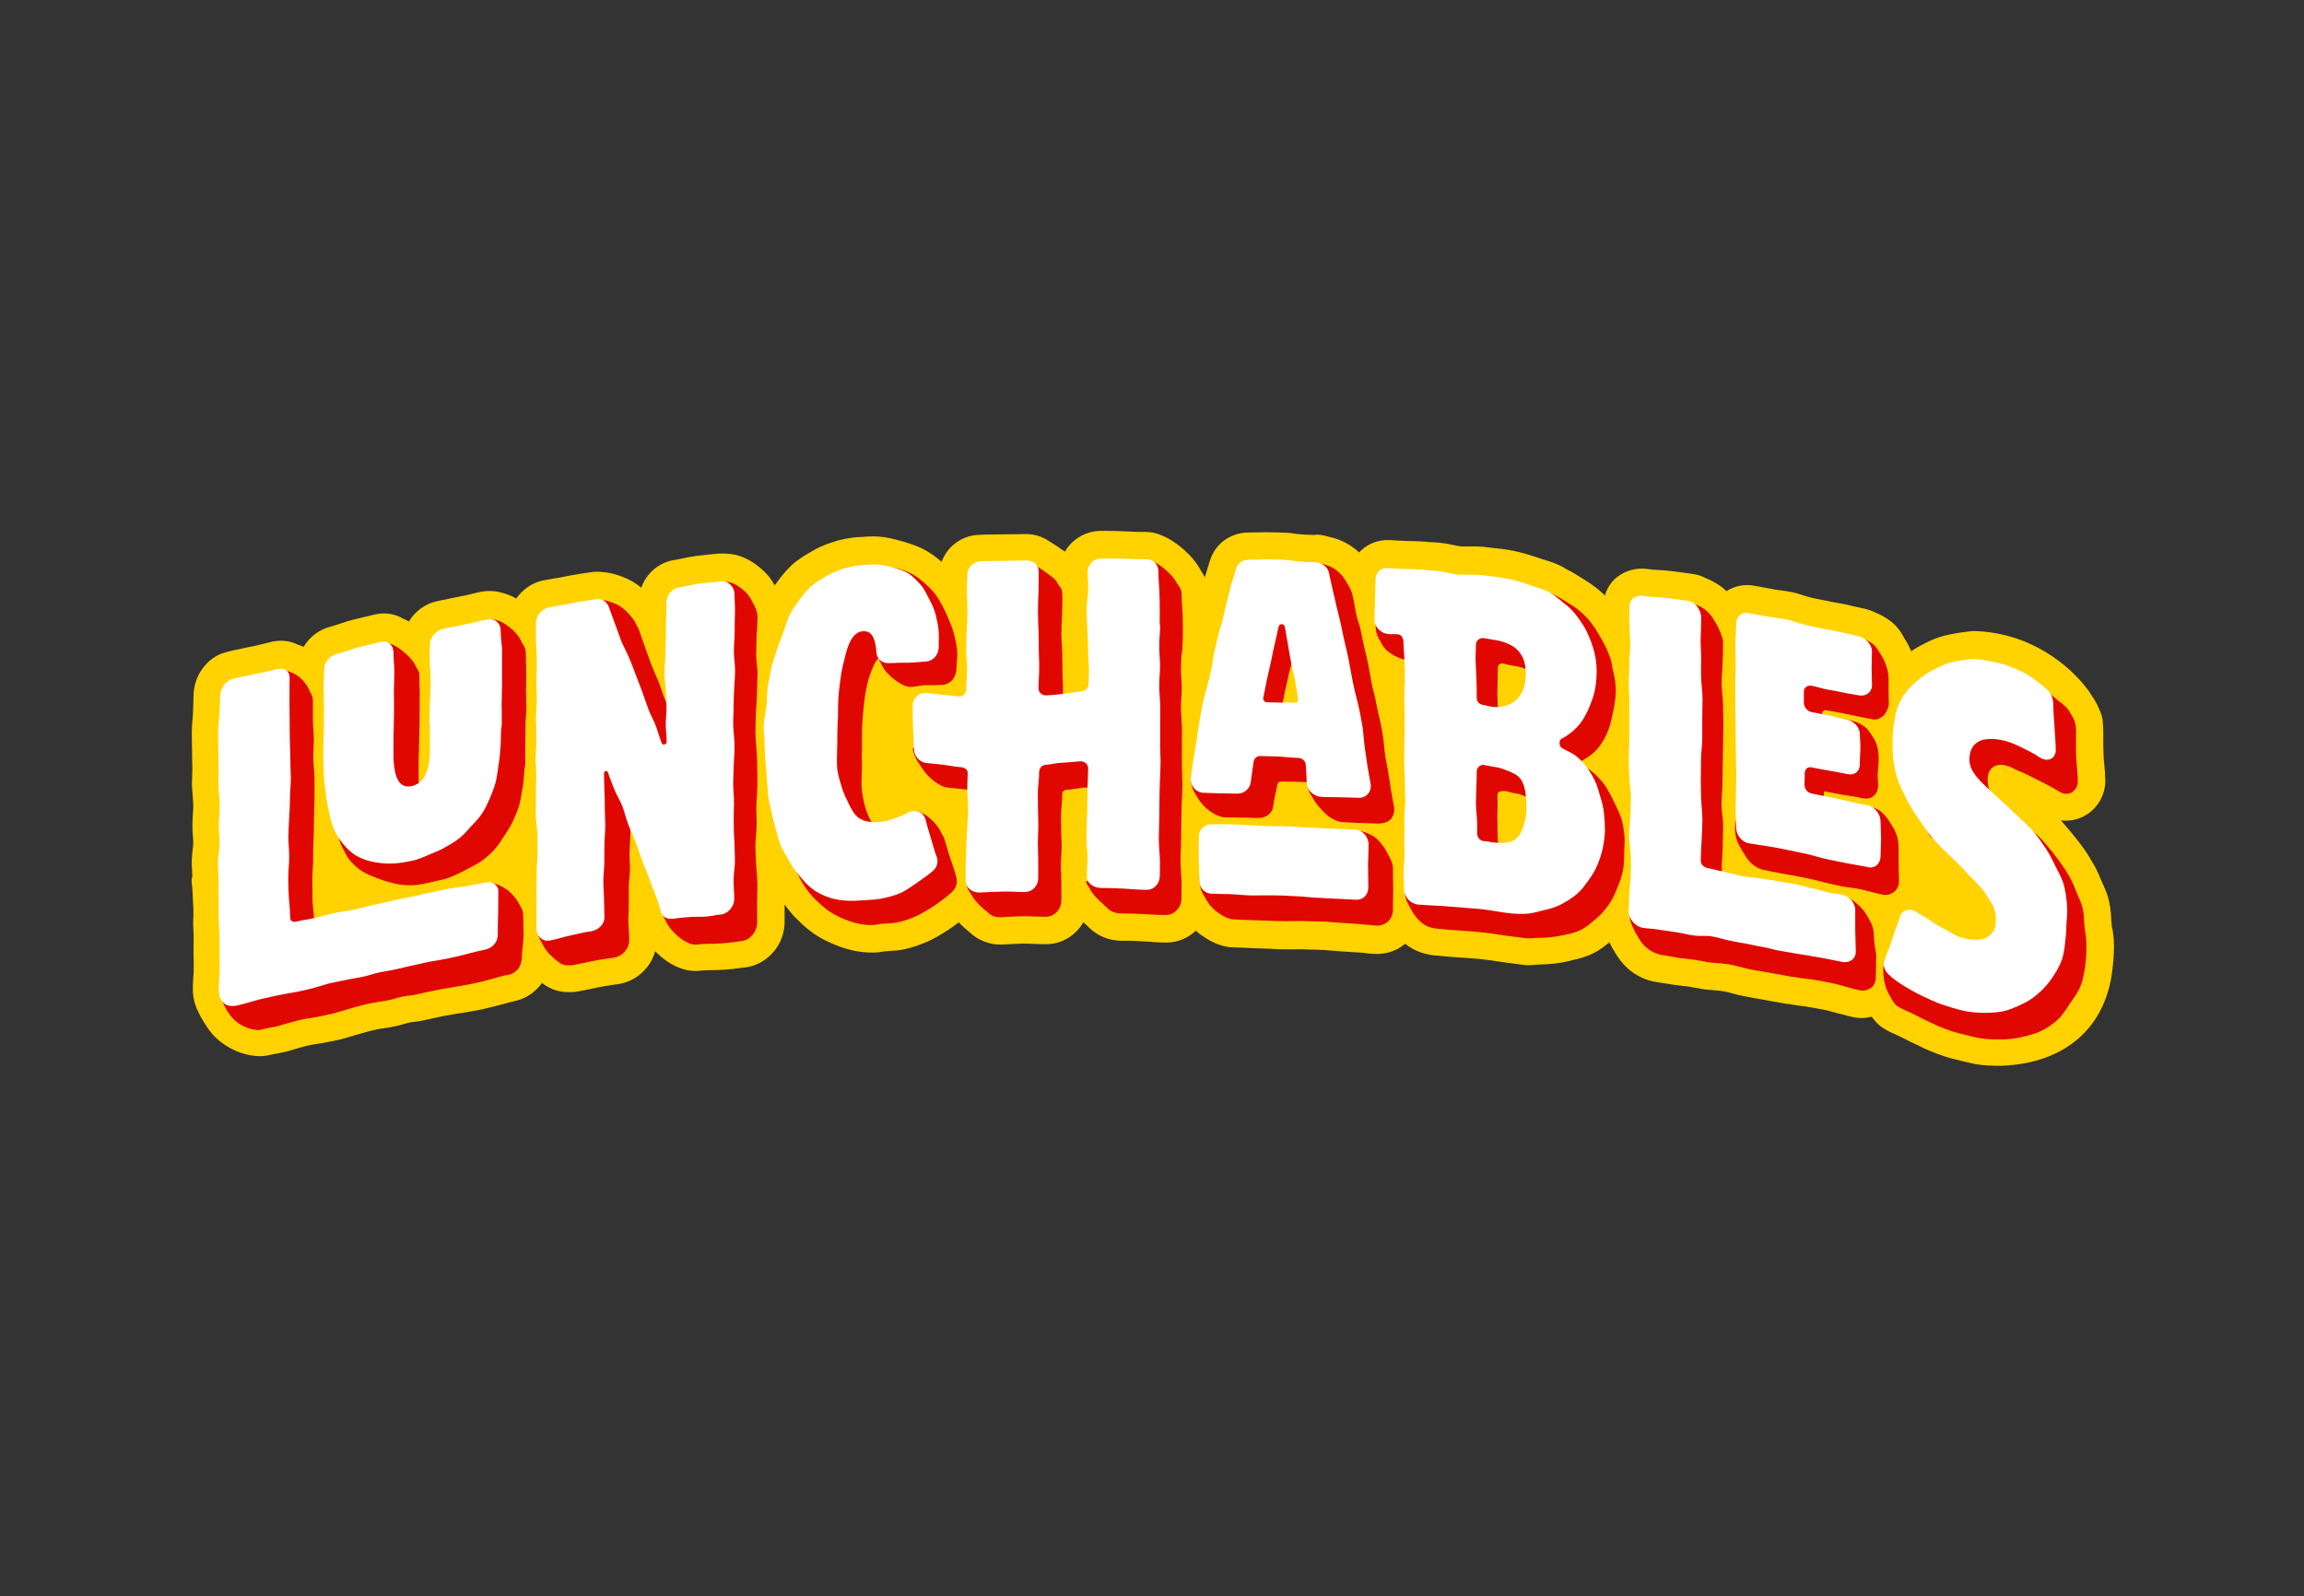 <?xml version="1.0" encoding="UTF-8"?> <svg xmlns:sodipodi="http://sodipodi.sourceforge.net/DTD/sodipodi-0.dtd" xmlns:inkscape="http://www.inkscape.org/namespaces/inkscape" xmlns:svg="http://www.w3.org/2000/svg" xmlns="http://www.w3.org/2000/svg" xmlns:xlink="http://www.w3.org/1999/xlink" version="1.1" id="svg5" x="0px" y="0px" viewBox="0 0 717.8 497.3" style="enable-background:new 0 0 717.8 497.3;" xml:space="preserve"><rect x="0" y="0" width="717.8" height="497.3" fill="#333333" stroke="none"/> <style type="text/css"> .st0{fill:#FFD200;} .st1{fill:#E00700;} .st2{fill:#FFFFFF;} </style> <g id="layer1" transform="translate(0.092,0.693)" inkscape:groupmode="layer" inkscape:label="Layer 1"> <g id="g883" transform="matrix(0.417,0,0,0.417,-0.227,-0.693)"> <g> <g> <g id="g854"> <path id="path824" sodipodi:nodetypes="csccsccccccccccccccsscccccccccccccccsccccccccccccccccccccccccccccccccssscccccccccccccccccccccccscsccccscsccccccccccccccccccccccccsccccccccccccccccccccccccccscccscscscccscccscccccccccccscccccccccsccccccccccccccccccccccccccssccccccccscccsccccsccccccccccccscccccccccsccccccccscsccccccsscccccccccscccccccccccccccccccccccccccccccsccccccccccccccc" class="st0" d=" M1578.5,724.8c0.7-5.9,1.2-11.7,1.2-17.6c0-5.2-0.6-9.8-1.2-13.3l-0.2-0.3c-0.2-1.3-0.4-2.5-0.4-3.7v-0.2 c-0.2-1.3-0.3-2.7-0.3-4c-0.3-4.4-0.7-9.5-2.2-14.8c-1.3-4.6-3.1-8.3-4.4-11.2c-0.4-1-0.9-1.9-1.3-3c-1.6-4-3.7-8.7-7.1-14 c-1.2-2.2-2.4-4-3.6-5.9c-3.8-5.6-7.2-9.9-10.5-13.9l-2.1-2.5c-2.1-2.4-4.1-4.9-6.3-7.4c5.9,0.7,11.8-0.3,17.1-3.1 c9.9-5.2,16-15.4,16-26.5c0-4-0.3-7.9-0.7-11.8c-0.3-2.7-0.6-5.5-0.6-8.1c-0.2-4.4-0.2-8.7-0.2-12.7v-4.7 c0-2.4-0.2-4.6-0.4-6.7c0-2.7-1-6.3-3.1-10.5c-0.2-0.5-0.4-1-0.6-1.5c-1.6-3.2-3.5-6.2-5.5-9.2c-0.3-0.3-0.4-0.7-0.6-1 c0-0.2-0.2-0.2-0.2-0.3c-14.6-20.2-44.6-44.5-86.9-45.4c-1.9,0.1-11.2,1.3-14.9,2.1l-2.1,0.4c-6.3,1.2-12.4,3.3-18,6.2 c-3.6,1.8-7.4,3.8-11.2,6.4c-0.1-0.5-0.3-0.9-0.6-1.3c-0.9-2.1-2.2-4.9-4.3-8c-2.1-4-5-8.9-10.3-13c-3.5-2.7-7.3-4.9-11.4-6.5 c-2.6-1.3-5.4-2.3-8.3-3l-6.1-1.3c-2.5-0.6-5.2-1.2-7.7-1.8c-2.7-0.6-5.3-1-8-1.5c-2-0.3-4-0.7-5.9-1.2l-3.8-0.7 c-2.9-0.6-6.1-1.2-9-1.9l-4.4-1.3c-3-0.9-6.2-2.1-10.1-2.8c-2.8-0.6-5.6-0.9-8.4-1.3c-1.9-0.3-3.8-0.4-5.6-0.9l-13.7-2.5 c-7.2-1.3-14.5,0.3-20.4,4.1c-1.3-1.2-2.7-2.4-4-3.4c-3.4-2.5-7.1-4.6-11.1-6.1c-2.9-1.6-6.1-2.7-9.3-3.2 c-4.3-0.7-8.6-1.2-12.9-1.8l-4.9-0.6c-3-0.3-5.9-0.6-8.7-0.7c-2.7-0.1-5.2-0.3-7.8-0.7c-8.5-1.3-17.2,1.1-23.8,6.6 c-4.1,3.5-6.9,8.1-8.4,13.3c-0.3-0.3-0.6-0.7-1-1.2c-4-3.8-8.9-7.5-14.8-11.1l-1.9-1.2c-3.1-1.9-6.8-4.3-11.2-6.4 c-1-0.6-1.9-1.2-2.9-1.8c-4.6-2.4-9-3.8-13-5c-1.2-0.3-2.4-0.7-3.6-1.2c-4.4-1.5-9.8-3.2-15.7-4.7c-5.2-1.3-10.8-2.2-17.1-2.8 c-1.2-0.1-2.5-0.3-3.7-0.4c-3.2-0.5-6.9-0.9-10.8-1h-6.1c-2.1,0-4.1,0.1-5.6,0s-3.4-0.6-5.5-1s-4-0.9-6.1-1.2 c-3.6-0.5-7.3-0.9-10.9-1c-1.2,0-2.5-0.1-3.7-0.3c-3.4-0.3-6.9-0.4-10.3-0.5l-3.6-0.1c-4.1-0.1-8.3-0.3-12.3-0.6 c-8.4-0.6-16.4,2.1-22.3,7.7c-0.6,0.5-0.9,1-1.3,1.6c-1.2-1.2-2.5-2.2-3.8-3.2c-5.6-4.3-12.1-7.2-19.1-8.6 c-2.8-0.9-5.5-1.5-8.3-1.6c-2.4,0.3-4,0.3-5.6,0.1c-2.2,0-4.3-0.1-6.5-0.3l-4-0.4c-2.8-0.5-5.9-0.9-9.5-0.9 c-4.3-0.2-8.7-0.3-13-0.3c-2.2,0-4.4,0.1-6.8,0.1c-1.8,0.1-3.4,0.1-5.2,0.1c-14-0.3-26,8.1-29.9,21.3c-0.6,2.1-1.2,4-1.9,6.1 c-0.6,2.1-1.3,4.1-1.9,6.2c-0.7-1.8-1.8-3.5-3-5.3c-5.8-11.2-18.8-22-28.8-26c-4-1.8-8-2.7-12.3-2.7c-5,0-10.5-0.1-16-0.5 c-5.2-0.3-10.3-0.3-15.2-0.3h-3c-10.8,0.3-20.7,6.1-26.2,15.5c-3.8-2.8-7.8-5.4-11.8-7.8c-5.5-3.8-12-5.6-18.6-5.3 c-2.8,0.1-5.6,0.1-8.4,0.1s-5.6,0-8.6,0.1c-2.2,0-4.6,0.1-6.8,0.1c-3.5,0-7.1,0-10.6,0.3c-12.7,0.6-23.2,8.9-27.3,20.1 c-4.7-4.1-9.5-7.4-14.5-9.9c-3.3-1.6-6.8-2.9-10.3-4c-2.1-0.7-4.1-1.3-6.4-1.9c-4.6-1.3-10-2.7-16.5-3.1 c-4.6-0.3-8.9,0.1-13,0.4l-2.5,0.1c-6.3,0.6-12.3,1.6-17.9,3.6c-6.2,1.9-11.8,4.4-16.8,7.5l-1.2,0.7c-4,2.4-8.9,5.3-13.4,9.6 c-4.7,4.4-8.3,9.2-11.5,13.7c-0.2,0.3-0.4,0.6-0.7,0.9c-2.5-4.6-5.6-8.6-9.6-12c-4-3.4-13-11.2-26.6-11.7 c-2.1-0.1-4.2-0.1-6.4,0c-2.4,0.3-4.6,0.4-6.9,0.7c-3.1,0.3-6.1,0.6-9.2,1c-3.5,0.5-6.8,1.2-9.8,1.8c-2.1,0.4-4,0.9-6.1,1.2 c-11.7,1.6-21.3,9.9-25.1,20.8c-4.6-4-10-6.9-16.3-9c-3.4-1.2-7.5-2.4-12.3-2.7c-2.9-0.4-5.8-0.4-8.7,0l-1.9,0.3 c-3.2,0.4-6.4,1-9.6,1.5c-2.4,0.3-4.9,0.9-7.2,1.3c-1.5,0.3-3,0.6-4.6,0.9c-2.8,0.4-5.8,0.9-8.6,1.5l-3.5,0.6 c-8.4,1.5-15.8,6.7-20.7,13.6c-4-2.2-8-3.8-12-4.6c-4.3-1.2-8.9-1.3-13.3-0.6c-3.1,0.6-6.2,1.3-9.3,2.1c-2.5,0.6-5,1.2-7.5,1.6 c-5.6,1.2-11.4,2.4-17,3.5c-8.8,1.9-16.5,7.5-21.1,15.2c-1.6-0.9-3.3-1.7-5-2.5c-6.1-3.4-13.3-4.4-20.1-2.8l-1.8,0.4 c-5.2,1.2-10.2,2.4-15.4,3.7c-2.8,0.7-5.5,1.6-8.1,2.5c-2.5,0.9-5.2,1.6-7.7,2.4c-8.6,2.1-16,7.6-20.5,15.2 c-1.4-0.6-2.9-1.1-4.4-1.6c-6.1-3.1-13.3-3.8-20.5-1.9c-4.1,1-8.3,2.1-12.4,3l-3.6,0.7c-1.8,0.4-3.7,0.7-5.5,1.2 c-4,0.7-8,1.6-12.3,2.8c-13.7,3.8-23.6,17.6-23.6,32.7c0,3.8-0.3,7.7-0.4,11.5v0.9c-0.1,1.5-0.1,3-0.3,4.4 c-0.3,3.1-0.6,6.7-0.6,10.5c0,2.4,0,4.9,0.1,7.2c0,2.1,0.1,4.3,0.1,6.3c0,2.5,0,4.9,0.1,7.4c0,2.1,0.1,4.1,0.1,6.4 c0,1.5,0,3-0.1,4.4c-0.1,3.1-0.3,6.8,0,10.6c0.1,1.6,0.3,3.2,0.4,5c0.1,2.5,0.4,4.9,0.4,7.4c0,2.2-0.1,4.4-0.3,6.5 c-0.1,2.2-0.3,4.3-0.3,6.5c-0.1,3.5,0.1,6.8,0.3,9.6c0.1,1.6,0.3,3.1,0.3,4.7c0,1.2-0.1,3.1-0.4,5c-0.3,2.7-0.6,5.3-0.7,8 c-0.1,3.5,0.1,6.8,0.3,9.6c0.1,1.6,0.3,3.2-0.4,4.7v3c0.7,3.8,0.7,7.7,0.9,11.5l0.4,8.4v4.4c0,0-0.3,5.9-0.1,8.9 c0.1,1.8,0.1,3.5,0.3,5.3c0,3.2-0.1,9.8-0.1,9.8v3.8c0,2.1,0,4.1,0.1,6.2c0,2.4,0.1,4.6,0,6.9c0,1.8-0.1,3.4-0.3,5.2 c-0.2,3-0.3,6-0.3,9c0,5.8,1.3,11.4,3.8,16.3c0.7,1.8,1.6,3.4,2.5,5c0.3,0.6,0.7,1.2,1,1.6c0.4,0.9,0.9,1.8,1.5,2.5 c3.4,5.9,7.8,10.9,12.9,14.6c8.4,6.3,18.9,10,28.7,10c4,0,6.9-0.9,8.4-1.2c1-0.3,2.1-0.4,3.1-0.6l6.6-1.3 c2.5-0.6,5-1.3,7.4-2.1c2.8-0.9,5.8-1.6,8.6-2.4c2.7-0.7,5.6-1.2,8.4-1.6l3.8-0.6c5.3-0.9,9.8-1.9,13.9-2.8 c2.9-0.8,5.8-1.6,8.7-2.5c1.3-0.5,2.8-0.9,4.1-1.2l2.1-0.6c3.5-1,7.1-2.1,10.6-2.8c2.2-0.6,4.6-0.9,6.9-1.2 c2.3-0.3,4.6-0.7,6.9-1.2c2.7-0.5,5.2-1.2,7.7-1.9l3.1-0.9c1.1-0.3,2.2-0.5,3.4-0.6c2.7-0.3,5.3-0.6,8-1.2 c5.2-1.2,10.5-2.4,15.8-3.4c3-0.6,5.9-1,8.9-1.6l4.9-0.7c4-0.7,8.3-1.5,12.4-2.2c5-1,9.9-2.4,14.2-3.4l3.8-1 c2.8-0.7,5.5-1.6,8-2.1c8.4-1.7,15.8-6.6,20.7-13.6c4.6,3.4,10.6,6.8,19.2,6.8h2.2c1.8,0,3.1,0,4.7-0.3 c3.7-0.6,7.5-1.5,11.2-2.2l4-0.9c3.5-0.7,7.2-1.3,10.9-1.9l5.2-0.7c13.2-2.2,23.8-12.1,27.2-24.5c1.5,1.5,3,2.8,4.3,4 c9.3,8,20.2,11.8,29.6,10.5c2.4-0.3,5.5-0.4,8.6-0.4s6.1-0.2,9-0.3c4.4-0.3,8-0.7,12.1-1.3l3.7-0.4c16.6-2.1,29.4-17,29.4-34 v-13c2.4,3.2,4.7,6.2,7.2,8.9c3.7,3.7,8.6,8.6,14,12.4c6.9,4.9,13.5,7.5,17.1,9c9,3.7,18,5.6,27.5,5.6c3.1,0,5.8-0.4,7.5-0.7 c0.4,0,0.7-0.2,1-0.2l4.1-0.3c3.8-0.3,7.4-0.4,11.1-1.3c6.1-1.3,10.8-3.1,15.5-5c6.3-2.5,12.4-6.3,17.9-9.9 c2.5-1.6,4.9-3.4,7.2-5.2c3,3.1,5.8,5.5,7.7,7.1l0.4,0.3c6.2,5.9,14.4,9.2,22.9,9.2h1.6l5.3-0.3c3.7-0.2,7.4-0.4,11.1-0.4 c2.2,0,4.4,0,6.9,0.2c3.4,0.2,6.9,0.2,10.5,0.2c11.4-0.4,21.3-6.9,26.7-16.4c1.2,1,2.4,2.2,3.6,3.4l1,0.9 c6.2,6.1,14.9,9.6,24.4,9.6c5.3-0.2,10.9,0.2,15.8,0.4c1.8,0.2,3.5,0.2,5.6,0.3l1.2,0.2c3.5,0.3,6.9,0.4,10.6,0.4 c8.1,0,15.8-3.2,21.9-8.9c1.6,1.5,3.2,3,5.2,4.1c7.2,5.2,15.5,8.3,22.6,8.4c3.4,0,6.9,0.3,10.5,0.4l4.3,0.2l12,0.4l3,0.2 c3.5,0.2,6.9,0.3,10.3,0.3h4.3c3.1,0,6.4-0.2,9.5,0c2.1,0.2,4.3,0.2,6.4,0.2c2.8,0,5.6,0.2,8.3,0.3c1.6,0.2,3.1,0.3,4.7,0.4 c2.5,0.2,4.9,0.4,7.4,0.6c3.7,0.2,7.4,0.4,11.1,0.7l4.7,0.3c1.5,0.2,2.8,0.3,4.1,0.5c1.9,0.2,4,0.4,6.1,0.4h1.3 c0.9,0,1.8,0,2.5-0.2c6.7-0.4,12.9-3.1,18-7.4c8.4,6.7,17.4,8.3,22,8.7c1.8,0.2,3.6,0.3,5.5,0.5c3.7,0.3,7.2,0.7,10.9,0.9 c5.6,0.3,11.4,0.7,17.4,1.3c4.1,0.4,8.3,1,12.4,1.6l4.7,0.7c5.3,0.7,10.3,1.5,15.7,2.1c1.5,0.2,2.8,0.2,4,0.2 c1.9,0,3.7-0.2,5.2-0.3c0.7,0,2.1-0.2,2.8-0.2c7.7-0.2,15.1-0.9,22.5-2.7l1.6-0.5c4.7-1,10.6-2.4,16.7-5.6 c4.3-2.2,7.8-5,11.2-7.8c1,2.1,2.1,4.1,3.2,5.9c3,5.5,6.5,10,10.5,13.6c6.2,5.5,14,9.2,21.4,10.2c2.1,0.3,4.3,0.7,6.4,1 c2.1,0.4,4.3,0.7,6.3,1c2.8,0.4,5.5,0.7,8,1c1.6,0.2,3.3,0.3,4.7,0.6c1.3,0.2,2.5,0.5,3.8,0.7c3,0.6,6.2,1.2,9.9,1.5l3.8,0.3 c2.7,0.2,5.2,0.4,7.8,0.9c2.1,0.3,4,0.9,6.1,1.5c2.2,0.6,4.3,1.2,6.5,1.6c3.6,0.7,7.4,1.5,11.1,2.1l8.4,1.5 c4.1,0.7,8.1,1.5,12.3,2.2c2.5,0.4,3.8,0.6,5.2,0.7c0.2,0,0.4,0,0.9,0.2c2.7,0.4,5.3,0.9,8.1,1.2c1.5,0.2,2.8,0.3,4.3,0.6 c4.3,0.7,8.7,1.5,13,2.4c2.1,0.4,3.6,0.9,5,1.3c1.6,0.5,3.2,0.9,5,1.3c0.9,0.2,1.8,0.5,2.8,0.7c2.2,0.6,4.6,1.3,7.5,1.9 c1.2,0.3,3.6,0.7,6.5,0.7c2.5,0,5-0.4,7.5-1c2.5,3.5,5.2,6.4,8.4,8.4c3.8,2.5,7.5,4.1,10.3,5.3c1,0.4,1.9,0.9,2.8,1.3l3.2,1.6 c2.9,1.5,5.8,3,8.9,4.3c0.7,0.3,1.6,0.7,2.4,1.2c1,0.6,2.2,1,3.2,1.6c2.8,1.3,12.7,5.6,21.3,7.7c1.8,0.4,3.4,0.9,5.2,1.3 c3.7,0.9,7.5,1.9,11.5,2.7c6.9,1.2,14.2,1.3,19.2,1.3C1543.6,794.7,1573.5,767.6,1578.5,724.8L1578.5,724.8z M1030,615 C1030.3,615.2,1029.7,615,1030,615z"></path> <path id="path826" class="st1" d="M883.6,485.9c0.3-5.2,0.5-9.9,0.5-14.3c0-5.6-0.2-10.2-0.3-14.3c-0.2-1.6-0.2-3.1-0.3-4.7 c-0.3-3.1-0.4-6.3-0.4-9.5c0-6.5-15.4-20.1-21.9-20.1l-6.9,5.6c-5.5,0,7.2,3.2,1.3,3c-4.7-0.3-9.6-0.1-14.2-0.1h-3 c-6.3,0-11.8,5.6-11.8,12c0,2.1,0.2,4.1,0.3,6.1c0.2,2.7,0.3,5.3,0.2,7.8c-0.2,2.1-0.3,4.1-0.6,6.1c-0.3,2.7-0.6,5.3-0.6,8.1 c0,2.5,0.2,5.2,0.3,7.7c0.2,2.1,0.3,4.3,0.3,6.5s0.2,4.4,0.3,6.5c0.2,2.5,0.3,5,0.3,7.5c0,4.1,0.2,8.3,0.5,12.4l0.2,1.8 c0.2,2.8,0,5.9,0,8.7c0,1.8-0.2,3.5-0.2,5.3s-1.9,3.1-3.7,3.2l-0.6,0.2l-12.4,1.8c-3.4,0.4-6.9,0.7-10.2,1l-2.7,0.2 c-1.1,0.1-2.3-0.2-3.1-1c-0.5-0.5-1-1.2-1-2.1c0-2.7,0.2-5.3,0.3-8c0.2-2.2,0.2-4.3,0.3-6.5c0-2.7,0-5.5-0.2-8 c0-2.2-0.2-4.3-0.2-6.5c0-4.9,0-9.6-0.2-14.5c0-2.2-0.2-4.3-0.3-6.5c-0.2-2.7-0.3-5.3-0.3-8c0-3.1,0.2-6.4,0.3-9.5 c0-1.6,0.2-3.2,0.2-5c0.2-4.7,0.2-9.6,0.2-14.5c0-3-1-5.6-3.1-7.5c-2.2-2.1-15.5-12-18.8-11.8c-3,0.1,4.4,8.9,1.5,8.9 c-2.7,0-5.5,0-8.1,0.1c-2.4,0-4.7,0.1-7.2,0.1c-3.2,0-6.7,0-9.9,0.1c-6.3,0.3-11.7,5.8-11.7,12.1c0,2.1-0.2,4.1-0.2,6.2 c-0.2,2.7-0.2,5.3-0.2,8.1c0,1.6,0.2,3.2,0.2,4.9c0.2,3,0.2,6.1,0.2,9.2s-0.2,6.4-0.3,9.5c-0.2,1.5-0.2,3-0.3,4.6 c-0.2,4.7-0.3,9.5-0.3,14.2c0,2.5,0.2,5.2,0.3,7.5c0.2,2.2,0.3,4.4,0.3,6.5c0,2.4-0.2,4.9-0.3,7.2c-0.2,2.3-0.3,4.6-0.3,6.9 c0,1.2-0.5,2.4-1.2,3c-0.6,0.6-1.3,0.9-2.4,0.7c-2.2-0.2-4.3-0.4-6.5-0.7c-1.8-0.3-3.7-0.5-5.5-0.6c-3.3-0.3-6.5-0.6-9.8-1 l-2.2-0.3c-3.1-0.3-6.3,0.6-8.7,2.8c-2.4,2.1-3.8,5.2-3.8,8.3c0,5.3,0,10.8,0.2,16.2c0.2,2.2,0.2,4.3,0.3,6.5 c0.2,3.1-11.7-5.2-11.1-2.1c2.4,13.4,16.4,23.8,22.6,24.5c1.9,0.3,3.8,0.4,5.8,0.6c2.4,0.3,4.6,0.4,6.9,0.7 c1.6,0.2,3.1,0.5,4.7,0.7c2.7,0.5,5.3,0.9,8.1,1c0.6,0,3.7,0.3,3.7,2.4c0,1.8,0,3.5-0.2,5.5c-0.2,2.7-0.2,5.3-0.2,8.1 c0,1.6,0.2,3.2,0.3,4.9c0.2,2.8,0.3,5.6,0.3,8.4c0,4.4-0.3,8.9-0.5,13.3c-0.2,1.3-0.2,2.7-0.3,4c-0.2,3.1-0.4,6.3-0.4,9.6 c0,2.5-0.2,5.2-0.2,7.7c-0.2,1.9-0.2,3.8-0.2,5.8v9.2c0,1.5-10.3-8.7-10.5-7.2c-0.7,8.1,11.5,17,13.6,18.9 c2.2,2.2,5.5,3.4,8.7,3.4h0.6c1.6-0.2,3.4-0.2,5-0.3c4-0.2,8-0.5,12-0.5c2.5,0,5.2,0,7.7,0.2c3.1,0.2,6.2,0.2,9.5,0.2 c6.2-0.2,11.2-5.8,11.2-12.4v-13.2c0-2.2-0.2-4.6-0.2-6.8c-0.2-2.1-0.2-4.3-0.2-6.3c0-2.2,0.2-4.6,0.3-6.8 c0.2-2.1,0.2-4.3,0.3-6.3c0-2.4,0-4.7-0.2-7.1c0-2.1-0.2-4-0.2-6.1v-4.4c0-2.8-0.2-5.8,0-8.7c0.2-1.8,0.3-3.4,0.4-5.2 c0.3-2.7,0.4-5.3,0.4-8c0-2.1,1.2-3.4,3.1-3.5c2.1-0.2,4-0.4,5.9-0.7c2.2-0.3,4.4-0.7,6.5-0.9c4.3-0.3,8.4-0.5,12.7-1 c1.2-0.2,2.4,0.2,3.1,0.9c0.7,0.6,1,1.5,1,2.4c0,2.4-0.2,4.9-0.2,7.2c-0.2,2.1-0.2,4.1-0.2,6.2c0,1.6,0,3.2-0.2,4.9 c0,2.8-0.2,5.8-0.2,8.6c0,3.5-0.2,7.1-0.3,10.5l-0.2,3c-0.2,4.5-0.3,9.1-0.3,13.6c0,2.4,0.3,4.7,0.4,6.9 c0.3,2.2,0.5,4.4,0.5,6.5c0,2.2-0.2,4.4-0.3,6.7c-0.2,2.2-10.9-4.1-10.8-1.9c0.2,4.3,11.5,13.7,13.5,15.7 c2.4,2.4,6.1,3.7,9.8,3.7c5.8,0,11.5,0.2,17,0.5c2.1,0.2,4,0.2,6.1,0.3c3.7,0.3,6.8,0.4,10.5,0.4c3,0,5.8-1.2,8-3.4 c2.4-2.3,3.7-5.5,3.7-8.9v-4.9c0-3.1,0.2-6.4,0-9.6c-0.2-1.6-0.2-3.2-0.3-4.9c-0.2-3.1-0.4-6.2-0.4-9.3c0-2.7,0-5.2,0.2-7.8 c0-2.2,0.2-4.3,0.2-6.5c0-4.7,0.2-9.5,0.2-14.3c0-4.9,0.2-9.9,0.3-14.2c0-1.5,0.2-3,0.2-4.6c0.2-3.2,0.3-6.5,0.3-9.8 c0-2.4-0.2-4.6-0.2-6.9c-0.2-2.4-0.2-4.9-0.2-7.4v-19.1c0-3.1,0.2-6.3,0-9.6c-0.2-1.8-0.2-3.7-0.3-5.5 c-0.2-2.8-0.4-5.8-0.4-8.7c0-2.4,0.2-4.9,0.3-7.2c0.2-2.2,0.3-4.6,0.3-6.9c0-2.5-0.2-5-0.3-7.5c-0.2-2.3-0.3-4.5-0.3-6.8 c0-3.5,0.3-7.1,0.4-10.5C883.4,488.4,883.4,487.2,883.6,485.9L883.6,485.9z"></path> <path id="path828" class="st1" d="M710.4,641.6c-1.5-4.7-3-9.3-4.3-14c-0.7-2.7-3-6.4-6.3-9.6c-2.8-2.8-6.1-5.3-9.5-6.7 c-3.2-1.3-5.3-0.9-7.2,0.3c-4.6,2.7-6.7,6.7-8.1,10.5c-1.8,4.7-2.7,6.9-5,6.8c-4.3-0.2-8-1.8-11.1-4.3 c-2.8-2.2-5.2-5.3-7.2-9.5c-1.5-3-3.4-6.8-4.9-11.8c-1-3.5-1.9-7.8-2.5-12.6s-0.2-9.9,0-16c0.2-3.1-0.2-6.5-0.2-9.9 c0-1,0.2-1,0.2-2.1v-12.7c0-4.4,0.2-8.7,0.5-12.7c0.3-5,0.9-9.5,1.3-13.6c0.6-5,1.5-9.6,2.4-13.4c0.9-4,2.2-7.4,3.4-10.3 c1.6-4.4,3.5-7.2,5.6-9c0,0.3,0.3,1.2,0.3,1.5c0.9,5.6,4.3,9.6,8.4,13.3c5.2,4.6,11.1,7.8,14.8,7.5c4.7-0.3,6.2-1.3,10.9-1.3 c4.3,0,8.1,0,12.4-0.2c6.2-0.4,10.6-5.8,10.6-12.3c0-4,0.9-8.3,0.6-12.7c-0.3-4.3-1.3-8.4-2.2-12.4c-0.6-2.5-2.1-7.1-4.6-12.6 c-1.6-3.7-3.4-8-6.2-12c-2.5-3.5-5.3-6.5-8.9-9.6c-3.3-3-6.7-5.6-10.9-7.7c-3.8-1.9-8-3.2-12.7-4.1c-1.8-0.3-2.7,0.1-3.4,0.7 c-2.4,1.9-2.7,5.9-2.7,10.4c-1-1.5-3.2-1.8-5.2-1.6c-4.7,0.5-9.3,1.6-13.7,2.4c-4.6,0.9-9.3,1.5-13.3,4 c-4.1,2.5-7.7,5.8-11.1,8.9c-3.4,3.2-6.7,6.6-9.5,10.6c-2.5,3.4-4.9,6.9-6.7,10.9c-1.8,3.8-2.5,8.1-4.1,12.1 c-0.4,1.2-0.6,1-1,2.2c-1.8,4.6-3.8,8.7-5.2,12.9c-1.5,4.7-1.9,9.3-2.8,13.6c-1,4.6-1.6,9.2-2.4,13.6 c-0.7,4.7-1.6,9.2-2.1,13.7c-0.2,2.2-0.7,2.2-0.9,4.6c-0.4,3.8-0.2,7.7-0.5,11.5c-0.3,3.8-0.4,7.7-0.4,11.5c0,0.4-0.2,0.7,0,1 c0,6.1,0,12.1,0.6,18c0.3,2.4,1.5,4.7,1.6,7.1c0.2,1.5,0.2,3.1,0.3,4.6c0.3,3.7,0.5,7.4,0.7,10.8c0.4,3.7,1.2,7.1,1.9,10.6 c0.9,4.3,1.9,8.6,3.1,12.9c1.3,4.3,2.7,8.6,4.3,12.4c1.3,3.2,1.2,4,1,4.1c-1.6,1.8-1.5,3,0.6,6.5c2.5,4.4,5.3,8.4,8.7,12 c3.7,3.7,7.4,7.2,11.1,9.9c5,3.5,10,5.6,13.2,6.9c5.8,2.4,12.1,4,19.7,4c2.2,0,4.6-0.7,6.9-0.9c5.5-0.4,9.3-0.4,12.7-1.2 c4.3-0.9,7.5-2.1,12.1-4c4.7-1.9,9.5-4.9,14.3-8c4.6-3,8.7-6.2,12.7-9.6c4-3.2,5.5-7.8,4.3-12 C713.7,650.8,711.9,646.2,710.4,641.6L710.4,641.6z M383.4,670.7c-5.8-5-12.9-7.4-18.5-6.7c-5.9,0.7-7.4,4.9-8.7,8.3 s-1.9,5.6-5.3,6.3c-1.9,0.3-1.8,0.7-3.7,1c-4,0.7-8.1,1.5-12.3,2.4c-4.1,0.7-8.1,1.8-12.3,2.5c-5,1-10.4,1.5-15.4,2.7 c-4.3,1-8.6,2.4-13,3.3c-4.3,0.9-8.7,2.2-13,3c-5,0.9-10.3,1.5-15.4,2.7c-3.4,0.7-6.8,2.1-10.4,3c-3.4,0.9-6.9,1.8-10.3,2.7 c-3.7,0.9-3.7,0.7-7.4,1.6c-0.4,0.2-1.6,0.3-2.1,0c-0.4-0.3-0.6-1.3-0.6-2.2c0-5,0.3-10.2,0-15.1c-0.3-4.9-1.2-9.9-1.2-14.8 c0-5-0.1-9.9-0.1-14.9c0-5,0.6-9.9,0.6-14.9c0-4.9,0-9.9,0.3-14.8c0.3-4.9,0.3-9.9,0.3-14.9c0-5,0.4-9.9,0.4-14.9v-14.8 c0-5-0.7-10-0.9-14.9c-0.1-4.9,0.4-9.9,0.4-14.8c0-5-0.7-10-0.7-14.9v-14.8c0-3.8-4.1-9.6-8.9-13.2c-2.8-2.2-10.6-5.9-16.8-4.3 c-6.4,1.8-8.4,5.3-10.6,9.2c-2.1,3.5-3.8,6.3-8.6,7.7c-5.9,1.6-10.5,8.3-10.5,14.9c0,4.6-0.6,9.2-0.9,13.6 c-0.3,4.6-0.3,9.2-0.3,13.9c0,6.8,0.7,6.8,0.7,13.7c0,6.8-0.4,6.8-0.4,13.7c0,4.6,0.7,9.3,1,13.7c0.3,4.4,0.3,9.2,0.3,13.6 c0,4.6-0.4,9.2-0.4,13.6c-0.1,4.4,0.3,9.2,0.3,13.7s-0.3,9.2-0.4,13.6c-0.1,4.4-0.1,9.2-0.1,13.7s-0.7,9.3-0.6,13.7 c0.2,4.4,1.2,9,1.2,13.6c0,4.7,0.1,9.5,0.7,14c0.6,4.4,1.6,9,1.6,13.4c0,3.1-2.7,4-6.5,5.6c-3.7,1.6-8.3,4-8.3,9.9 c0,3.8,1.2,7.5,3.2,10.9c1.9,3.1,4.3,6.2,7.5,8.7c5.2,4,11.4,5.9,16.3,5.9c1.2,0,2.2-0.3,3.2-0.6c3.1-0.9,6.5-1.2,9.6-1.9 c5.3-1.5,10.9-3.2,16.4-4.6c4.4-1.2,9.2-1.8,13.6-2.5c4.3-0.8,8.5-1.7,12.7-2.7c4.1-1,8.1-2.4,12.1-3.5 c4.4-1.3,9.2-2.7,13.7-3.7c4.7-1,9.8-1.6,14.6-2.5c4-0.7,7.7-2.1,11.7-3c3.4-0.7,6.8-0.7,10-1.5c5.3-1.2,10.8-2.4,16.3-3.5 c4.7-1,9.8-1.6,14.5-2.5c3.8-0.7,8-1.3,12-2.2c4.3-0.9,8.5-1.9,12.7-3.1c4.3-1.2,8.7-2.7,13.3-3.4c6.4-1.2,10.2-6.7,10.2-12.9 c0-5.3,1.2-10.8,1.3-16.1s-0.3-10.8-0.3-16.3C391.4,679.6,387.6,674.1,383.4,670.7L383.4,670.7z M1307.5,643.8 c3.4,3.5,7.1,5.5,9.9,6.1c4.6,0.9,9.2,1.9,13.6,2.7c5.3,0.9,10.9,1.9,16.4,3c5.3,1,10.6,2.4,15.8,3.7c4.6,1.2,9.3,2.2,13.9,3.1 c3.8,0.7,8,1,11.8,1.8c5.9,1.2,12,3,18,4.3c0.7,0.2,1.6,0.2,2.4,0.2c2.2,0,4.4-0.9,6.2-2.4c2.4-1.9,3.6-4.7,3.6-7.8 c0-4.4-0.3-8.7-0.3-13.2v-13c0-2.7-0.6-7.1-2.7-11.4c-1.7-3.5-4.1-6.8-6.9-9.5c-2.8-2.5-6.9-4.3-11.2-4.9 c-4.9-0.7-6.1,2.4-7.2,4.6c-1.3,2.4-1.8,3.2-3.7,2.8c-4.4-0.9-9-1.6-13.4-2.5c-2.5-0.5-5-1.2-7.5-1.6c-1.9-0.4-3.6-2.4-3.6-4.6 c0-1.5-0.2-4.4-0.2-6.4c0-1.9,0.6-3.8,0.6-5.3c0-0.9,0-1.6,0.3-1.9c0.4-0.4,1.3-0.2,1.8,0c4.1,0.9,8.4,1.6,12.6,2.4 c4.6,0.7,9.5,1.3,14,2.4c3.2,0.7,6.2,0.2,8.4-1.6c2.1-1.6,3.4-4.6,3.4-7.7c0-3.7-0.4-5.9-0.3-9.2c0.2-3.2,0.7-6.7,0.7-10.5 c0-2.5,0-7.2-1.8-12c-1.5-3.8-4.1-7.1-7.5-9.3c-2.8-1.9-6.5-3.4-11.4-4.1c-5.3-0.7-8.1,1.9-10.3,4c-2.1,1.9-3.6,3.5-6.9,3 c-2.2-0.5-4.1-3.2-4.1-5.2v-4.9c0.2-1.9-0.2-4.9-0.2-6.2c0-0.7,0.7-1.2,1.2-1.6c0.6-0.5,1.3-0.6,2.2-0.3 c4,0.7,7.8,1.3,11.7,2.1c4,0.9,7.8,1.6,11.5,2.4c4,0.9,6.8,1.3,10.6,2.1c3.2,0.7,5.6-0.2,8-2.1s4.6-6.5,4.6-9.6 c0-4.1-0.2-5.9-0.2-9.8v-9.5c0-3-0.9-7.4-2.8-11.7c-1.6-3.4-2.9-6.6-6.2-9.3c-2.8-2.2-7.5-4.6-12-5.2c-5.3-0.6-7.5,1.6-9.8,3.5 c-2.2,1.9-3.8,3.5-7.7,2.7c-4.3-0.9-8.6-1.9-12.9-3c-4.7-1.2-9.5-3-14.5-4c-3.7-0.7-7.5-0.6-11.2-1.3 c-3.7-0.7-7.2-2.1-10.9-2.8c-2.7-0.4-2.8-0.4-5.5-0.9c-2.9-0.6-5.9,0.3-8.1,2.1c-2.4,1.9-3.4,5-3.4,8.4c0,5-0.4,10-0.4,15.2 c0,5,0.4,10.2,0.4,15.2c0,5-0.3,10-0.4,15.2c0,5-0.3,10-0.3,15.2c0,5-0.2,10-0.3,15.1c0,5,0.3,10.2,0.3,15.2 c0,5,0.3,10.2,0.4,15.2c0.2,5-0.4,10-0.4,15.1c0,4.1-1.2,4.9-2.8,6.3c-1.9,1.6-3.6,3.8-3.7,9.8c0,4.3,0.7,8.1,2.1,11.5 C1303.2,637.6,1305,641.2,1307.5,643.8L1307.5,643.8z"></path> <path id="path830" class="st1" d="M1400.3,698.2c0-3.5-1.5-9.8-6.5-15.2c-3.6-4-8.4-7.8-14.3-9.5c-2.2-0.6-4.1-0.3-5.3,0.4 c-1.8,1-2.5,2.8-2.8,4.1c-0.6,2.1-0.4,2.8-3,2.4c-3.8-0.7-7.5-1.6-11.2-2.5c-4.7-1-9.6-2.4-14.5-3.2c-4.6-0.9-9.5-1.3-14-1.9 c-4-0.6-8.1-0.9-12.1-1.6s-7.8-2.4-11.8-3.2c-4.6-1-9.3-1.8-14-2.5c-1.9-0.3-3.8-1.6-3.8-3.8c0-5-0.4-10-0.3-15.1 c0.2-5,0.7-10.6,0.7-15.7c0-5,0.4-10.2,0.3-15.1c-0.2-4.9-1.2-10-1.2-14.9c0-5,0.6-10,0.7-15.1c0-5,0.2-10,0.2-15.1 c0-5,0.3-10.1,0.3-15.1c0-5,0.2-10,0.2-15.1s-0.2-10.2-0.3-15.1c-0.2-4.9-1-10-1-14.9c0-5,0.6-10,0.7-15.1 c0.2-4.9,0.4-10.1,0.4-15.1c0-2.5-1.5-7.1-3.8-11.7c-1.8-3.7-4.4-6.9-7.7-9.3c-3-2.2-6.7-3.8-11.2-4.7 c-6.5-1.2-9.8,1.8-12.9,4.3c-2.8,2.2-5.5,3.2-10.3,2.5c-3.4-0.5-6.9,0.6-9.5,2.7c-2.4,1.9-2.9,5-2.9,8.1c0,4.7-0.2,9.6,0,14.3 c0.2,4.7-0.3,9.5-0.3,14.2c0,4.7,0.4,9.5,0.4,14.2c0,4.7,0.2,9.5,0.2,14.3c0,4.7,0,9.5-0.2,14.2c0,4.7-0.9,9.5-0.9,14.3 c0,4.7,0.7,9.5,0.9,14.3c0,4.7-0.4,9.5-0.4,14.2c0,4.9,0.7,9.6,0.9,14.3c0.3,4.6,0,9.5,0,14.2s0,9.5-0.2,14.2 c-0.2,4.7,0.3,9.6,0.3,14.3c0,4.7-0.7,9.6-0.7,14.3c0.2,4.7,0.9,9.5,0.9,14.2c0,3.5-1.8,4.1-4,5.3c-2.4,1.2-6.1,3.1-6.3,8.9 c-0.2,4.6,1.5,8.6,3.1,12c1.8,4.1,4.1,7.5,7.1,10c4,3.4,8.3,5,10.9,5.5c4.3,0.6,8.6,1.5,12.7,2.2c4.7,0.7,9.2,1,12.9,1.6 c4.1,0.6,8.3,1.6,12.4,2.1c4.3,0.4,8.9,0.6,13.2,1.3c4.4,0.7,8.9,2.2,13.3,3.2c3.8,0.9,8,1.5,12,2.2c6.5,1.2,13,2.2,19.5,3.5 c3,0.6,3.1,0.3,6.1,0.9c3.8,0.7,8,1,11.8,1.6c4.4,0.7,9.2,1.6,13.7,2.5s7.2,1.9,10.8,2.8c3,0.7,5.8,1.8,9.8,2.5 c0.7,0.2,1.6,0.4,2.4,0.4c2.5,0,4.9-0.9,6.9-2.4c2.4-1.9,3.2-5,3.2-8c0-5.5,0.3-10.9,0.3-16.2 C1401.3,708.4,1400.3,703.5,1400.3,698.2L1400.3,698.2z M1036.1,636.4c-2.2-3.1-4.6-6.1-8.7-8.3c-3.7-2-7.8-3.2-12-3.5 c-6.1-0.5-7.5,3.2-8.6,5.9c-0.9,2.5-1.5,3.8-4.4,3.7l-8.4-0.4c-6.2-0.3-12.4-0.9-18.5-1.2c-4.9-0.2-9.3-0.4-13.5-0.6 c-4.7-0.2-9.2-0.2-13.4-0.3c-4.5-0.2-9-0.3-13.4-0.4c-4.5-0.2-9.1-0.3-13.6-0.3c-3.1-0.1-6.1,1-8.3,3.2 c-2.2,2.2-3.2,5.3-3.2,8.6c0,3.8-2.2,5.2-5.2,6.8c-3.1,1.8-6.4,5.6-6.2,11.8c0.2,4.3,1.5,9,3.7,12.3c2.2,3.5,5.3,6.5,8.6,8.7 c4.1,3,8.6,4.6,11.1,4.6c5,0.2,10.3,0.5,15.2,0.6l11.7,0.4c4.1,0.2,8.4,0.3,12.6,0.3c4.7,0,9.6-0.2,14.5,0 c5,0.2,10.2,0.2,15.2,0.4c4,0.3,7.8,0.7,11.8,0.9c5.4,0.3,10.8,0.7,16.2,1.2c3.5,0.3,6.7,0.6,10.2,0.9c0.3,0,0.4-0.2,0.7-0.2 c2.8,0,5.2-1.2,7.2-3c2.2-2.1,3.6-5.2,3.6-8.4c0-5,0.2-10,0.2-15.1c0-5-0.2-12.4-0.2-17.4C1040.7,645,1039,640.7,1036.1,636.4 L1036.1,636.4z M1039.5,590.1c-0.7-4.6-1.3-9-2.1-13.6c-0.7-4-1.5-8.1-2.2-12.1c-0.7-4.6-1.2-12.7-2.1-17.3 c-0.9-4.7-1.8-9.5-3-13.9c-0.9-3.8-1.6-8-2.4-11.8c-0.7-3.5-1.9-6.8-2.5-10.3c-0.9-5-1.8-10.3-2.8-15.4 c-0.9-4.3-1.9-8.6-3-12.9c-1-4.4-1.8-8.7-2.7-12.9c-0.7-3.2-2.1-6.4-2.8-9.6c-1.2-5.2-1.8-10.8-3.2-16 c-1.6-5.9-5-10.6-9.3-13.9c-4.1-3.2-9.5-5.2-15.8-5.5c-5.6-0.3-7.1,3.1-8,5.6c-0.9,2.2-1.2,3.5-3.8,3.4 c-4.4-0.1-9-0.1-13.4-0.1c-3.7,0-7.5-0.6-11.2-0.7c-5.3-0.1-10,3.5-11.5,8.6c-0.7,2.7-1.6,5.2-2.5,7.7 c-1.6,5.6-3.4,11.4-5,17.1c-1.3,5.2-2.4,10.5-3.5,15.7c-0.7,3.2-1.5,6.5-2.2,9.6c-1.6,6.5-3.4,13-4.9,19.5 c-0.6,3-0.6,3-1.2,5.8c-0.9,3.7-1.9,7.4-2.8,10.9c-1.2,4.7-2.1,9.6-3,14.5c-1,5.3-2.8,14-3.7,19.3c-0.6,3.2-0.7,6.7-1.3,9.9 c-0.5,3-2.5,3.8-6.2,5c-3.5,1-8,2.2-8.7,7.7c-1,6.8,2.5,12.7,5.8,16.4c5,5.9,12.3,9.8,16.8,9.9c3.7,0,7.2,0.2,10.9,0.2 c4.6,0,9.3,0.2,13.9,0.3c5.9,0.2,10.8-3.1,11.5-9c0.3-2.5,1-5.6,1.5-8.4c0.4-2.4,1-4.6,1.5-7.1c0.3-1.8,1.2-2.7,3-2.7 c5.8,0.2,11.5,0,17.1,0.3c3.7,0.2,7.2,1,10.9,1.2c1.5,0,3.1,0.5,3.5,2.1c-0.6-0.2-1-0.4-1.6-0.6c-2.2-0.7-4.4-1-6.2,0.2 c-0.6,0.4-1.5,0.9-1.6,2.5c-0.3,4,1.9,8.3,5.9,13c2.2,2.5,4.7,5.3,7.5,7.4c3.5,2.5,7.2,4,9.5,4.1c4,0.2,8,0.6,12,0.7 c5,0.2,10.3,0.2,15.4,0.5c3.2,0,7.2-0.9,9.3-3.2c2.2-2.5,3.1-6.1,2.5-9.5C1041,598.3,1040.1,594.2,1039.5,590.1L1039.5,590.1z M980.8,535.7c-3.7-0.2-8.1,0.2-12.3,0.3c-3.8,0-7.8,0.2-11.1,0c-0.3,0-0.4-0.6-0.4-0.9h-0.2c1-5.9,2.1-11.8,3.2-17.6 c0.6-3.1,1.5-6.2,2.1-9.2c1.2-6.1,3-11.7,4.3-17.3c0.7-3.1,0.9-6.4,1.5-9.2c0.2-0.1,0.7-0.3,1.5-0.3s0.9,0.3,0.9,0.3 c1,5.2,2.7,10.3,3.7,16.1c0.6,3.5,0.7,7.4,1.5,11.1c0.9,4.7,2.1,9,2.8,13.4c0.9,4.6,1.6,9,2.4,13.4 C981,536,980.8,535.7,980.8,535.7z M1211.8,612.1c-1.2-4.1-3.2-7.8-4.9-11.4c-1.8-3.8-3.4-7.4-5.8-10.5s-5-6.1-8.4-8.9 c-3.1-2.5-6.3-4.7-9.8-6.7c-0.4-0.3-3.4-2.5-3.6-3.4c0-0.7,0.4-1.5,0.6-1.5c4.7-2.5,9.2-5.2,12.7-8.9c3.6-3.7,6.2-8.1,8.4-13 c2.1-4.7,3.2-9.8,4.3-14.8c1-5,2.2-11.2,2.2-16.4c0-4.9-0.6-9.8-1.9-14.9c-1.2-4.4-0.7-6.8-2.9-11.7c-0.4-0.9-0.6-1.9-1.2-3.1 c-1.3-3.4-3.6-7.7-6.7-12.6c-2.5-4-5.5-7.7-8.9-10.9c-3.1-3-6.8-5.8-11.2-8.4c-3.7-2.2-7.5-5-12.4-6.9c-1.5-0.6-3.4-1-4.7,0.6 c-0.9,1.2-0.6,1.9,0.3,3.1c-4-1.3-8.6-2.8-13.7-4c-4.4-1-9.2-1.8-14.2-2.4c-4.5-0.4-9.1-0.7-13.6-0.9 c-4.1-0.1-8.3-0.3-12.4-0.6c-4.1-0.5-8.2-1-12.3-1.6c-4.5-0.8-9-1.3-13.6-1.6c-4.7-0.4-9.5,0-14-0.1c-4-0.1-8.1-0.6-12.1-0.9 c-3.2-0.3-6.1,0.9-8.3,3.1c-2.2,2.1-3.8,4.7-3.8,7.8c0,4-1.6,5-4.1,6.6c-2.5,1.8-5.2,4.4-5.3,10.4c-0.2,5,0,9,1.5,12.3 c1.9,4.4,5.2,7.1,8.3,9c4.9,3,9.8,4.3,11.5,4.4c1.2,0.1,2.4,0,3.4,0c1,0,2.2,0,3.2,0.1c1.9,0.1,2.9,2.1,2.9,4.1 c0,4.4,0.4,8.9,0.6,13.1c0.2,4.3,0.2,8.7,0.2,13c0,4.3,0.3,8.7,0.2,13c-0.2,4.3,0,8.7,0,13.2c0,4.4-0.2,8.7-0.2,13.2 c0,4.4-0.7,8.7-0.7,13.2c0,4.4,0.4,8.9,0.6,13.2c0.2,4.3-0.3,8.7-0.3,13c0,4.4,0.4,8.7,0.4,13.2c0,4.4,0.4,8.7,0.4,13.2 c0,4.3-0.4,8.7-0.6,13c-0.2,4.3-0.4,8.7-0.4,13.2c0,3.1-1,4.1-3.4,5.2c-2.5,1.2-6.1,2.4-6.1,8c0,4.4,1,8.4,2.8,11.8 c2.1,3.8,4.7,7.1,7.7,9.5c4,3.3,8.4,4.1,11.1,4.4c5.2,0.5,10.5,1,15.7,1.3c6.1,0.3,12.3,0.9,18.3,1.5 c6.1,0.6,12.3,1.6,18.2,2.5c5.2,0.7,9.9,1.3,15.1,1.9c2.8,0.3,5.6-0.3,8.6-0.3c6.2,0,12.4-0.6,19.1-2.1c4.6-1,9.2-1.9,13.3-4.1 c4-2.1,7.5-5.2,11.2-8.4c3.6-3,6.5-6.5,9.2-10.3c2.7-3.7,4.3-7.7,6.2-12.1c1.8-4.3,3.4-8.6,4.3-13.2s1-9.2,1-13.7 c0-4,0.6-8.1,0.2-12.3C1213.4,620,1213,615.9,1211.8,612.1L1211.8,612.1z M1119.4,499c0-1,0.2-1.6,0.6-2.1 c0.6-0.6,1.9-1.3,2.8-1.3c1,0.1,2.2,0.6,3.2,0.9c1.2,0.3,3.1,0.7,4.4,0.9c4.7,0.5,8,1.6,11.2,3.2c4,1.9,7.2,4.6,9,8.4 c1.5,3.3,1.5,7.5,1.5,12.4c0,7.5-2.2,13.2-6.4,16.8s-9.8,5.5-16.7,4.7l-3.1-0.4c-1-0.2-2.1,0.3-2.9,0.2 c-2.2-0.2-3.4-2.5-3.4-4.3c0-6.7-0.4-13.3-0.6-19.8C1119,512.2,1119.4,505.5,1119.4,499L1119.4,499z M1151.9,632.2 c-0.9,4.1-2.5,7.4-4.7,9.5c-3.4,3.1-8.9,3.7-16.3,2.8v0.6c-1.2-0.2-2.2-1-3.6-1.3c-1.3-0.3-2.7-0.4-4-0.6 c-2.2-0.3-2.9-1.9-2.9-3.7c0-3.8-0.7-7.7-1-11.5c-0.3-3.7-0.3-7.5-0.3-11.2c0-3.7-0.2-7.5,0-11.2s0-7.5,0-11.4 c0-0.9,0.6-2.1,1.3-2.5c0.6-0.5,1.8-0.6,2.5-0.6c1,0.2,2.2-0.2,3.4,0.2c1.2,0.3,3.1,1,4.4,1.2c4.1,0.4,6.7,1.6,9.5,2.7 c3.8,1.3,6.7,3.1,8.4,5.8c1.9,2.7,2.8,6.1,3.2,10c0.4,3.2,1,6.8,1,10.8C1152.8,625.7,1152.5,629.2,1151.9,632.2L1151.9,632.2z M565.9,517.8c0-4.7,0.4-9.5,0.4-14.2c0-4.7-1-9.5-1-14.3c0-4.7,0.2-9.6,0.3-14.2c0.2-4.7,0.7-9,0.7-13.7 c0-3.8-1.8-10.6-7.7-15.7c-4.9-4.1-9.9-7.7-17.4-6.5c-6.2,0.9-8.6,5-10.3,8.3c-1.8,3.1-2.8,6.1-7.2,6.6 c-6.8,0.9-11.2,7.5-11.2,13.5c0,4.3-0.2,8.7-0.3,13c-0.2,4.3-0.6,8.7-0.6,13.1c0,4.3,0.9,8.7,0.9,13c0,4.4-0.3,8.7-0.3,13.2 s-0.7,8.9-0.5,13.2c0.3,4.3,0.7,8.6,0.7,12.9s0.3,8.7,0.3,13v11.2c-1.2-3.4-1.5-7.1-2.2-10.6c-0.9-4.3-2.4-8.6-4-13 c-1.8-4.6-3.2-9.2-5-13.7c-1.6-4-3.5-7.8-5-11.8c-1.6-4.3-3-8.9-4.7-13c-1.8-4.1-3.7-8.3-5.3-12.6c-1.6-4.3-3.1-8.6-4.6-12.9 c-1.6-4.3-3-8.7-4.6-13c-0.7-1.8-3.7-5.6-7.5-9.3c-2.7-2.5-6.1-4.6-10.1-5.9c-3.4-1.2-7.2-2.4-11.7-1.5 c-6.5,1.3-9.5,5.3-12,8.7c-2.4,3.2-4,6.8-9,7.7c-6.1,1-11.4,7.1-11.4,13.6c0,4.9,0,9.6,0.3,14.3c0.3,4.6,0.9,9.5,0.9,14.2 c0,4.7-0.3,9.6-0.5,14.2c-0.1,4.7-0.7,9.6-0.7,14.3c0,4.7,0.7,9.5,0.6,14.2c0,4.7-0.7,9.5-0.7,14.3c0,4.7-0.1,9.6-0.3,14.2 c-0.2,4.8-0.3,9.6-0.3,14.3c0,4.7,0.1,9.6,0.1,14.3c0.1,4.7,0.3,9.5,0.3,14.2s0.1,9.6,0.3,14.3c0.1,4.7,0.7,9.5,0.7,14.2 s0,9.5,0.1,14.3c0,4.7-0.7,9.5-0.7,14.2c0,3.4-1.5,4.3-4.7,6.1c-3.1,1.6-6.9,4.1-6.9,10.1c0,5.6,3.4,11.8,9.3,16.8 c3.8,3.2,6.6,5.9,10.6,5.9h3.7c4.9-0.9,9.8-2.1,14.5-3c5.5-1.2,11.4-1.9,17-2.8c6.4-1,11.2-6.8,11.2-13c0-4.4-0.4-9-0.6-13.4 c-0.1-4.4,0.3-8.9,0.3-13.4c0-4.4-0.1-9,0-13.3c0.1-4.4,0.9-9,0.9-13.4s-0.5-9-0.3-13.3c0.1-4.4,0.6-9,0.6-13.5 s-0.7-9-0.7-13.4c0-3.4,0.5-6.5,0.5-9.9c1.3,3.2,3.1,6.1,4.4,9.2c1.8,4.3,2.7,9,4.3,13.4c1.8,4.6,3.7,9,5.3,13.6 c1.6,4.3,3.8,8.3,5.5,12.4l4.9,13.3c1.6,4.4,2.4,9,4,13.5c1.2,3.1,1.2,4,0.1,5c-1.9,1.8-4,3.7-1.8,8.9 c2.1,4.9,5.9,8.7,9.6,11.8c5,4.3,10.2,6.2,13.4,5.8c6.2-0.9,12.7-0.4,18.9-0.9c5.5-0.4,9.3-1,14.9-1.8 c6.2-0.7,11.4-7.2,11.4-13.6V675c0-7.1,0.2-7.1,0.2-14.3c0-4.7-0.7-9.6-0.9-14.3c-0.3-4.6-0.6-9.5-0.6-14.2 c0-4.7,0.7-9.6,0.9-14.2c0.2-4.7-0.2-9.6-0.2-14.3c0-4.7,0.6-9.5,0.7-14.2c0.2-4.7,0-9.6,0-14.3c0-4.9-0.2-9.6-0.5-14.3 c-0.3-4.6-0.9-9.5-0.9-14.2s0.3-9.6,0.4-14.2C565.3,527.4,565.9,522.5,565.9,517.8L565.9,517.8z M881.1,481.7 c0.3-5.2,0.4-9.9,0.4-14.3c0-5.6-0.2-10.2-0.3-14.3c-0.2-1.6-0.2-3.1-0.3-4.7c-0.3-3.1-0.5-6.3-0.5-9.5 c0-6.5-15.4-20.1-21.9-20.1l-6.9,5.6c-5.5,0,7.2,3.2,1.3,3c-4.7-0.3-9.6-0.1-14.2-0.1h-3c-6.3,0-11.8,5.6-11.8,12 c0,2.1,0.2,4.1,0.3,6.1c0.2,2.7,0.3,5.3,0.2,7.8c-0.2,2.1-0.3,4.1-0.6,6.1c-0.3,2.7-0.6,5.3-0.6,8.1c0,2.5,0.2,5.2,0.3,7.7 c0.2,2.1,0.3,4.3,0.3,6.5s0.2,4.4,0.3,6.5c0.2,2.5,0.3,5,0.3,7.5c0,4.1,0.2,8.3,0.4,12.4l0.2,1.8c0.2,2.8,0,5.9,0,8.7 c0,1.8-0.2,3.5-0.2,5.3c0,1.8-1.9,3.1-3.7,3.2l-0.6,0.2l-12.4,1.8c-3.4,0.5-6.9,0.7-10.2,1l-2.7,0.2c-1.1,0.1-2.3-0.2-3.1-1 c-0.4-0.5-1-1.2-1-2.1c0-2.7,0.2-5.3,0.3-8c0.2-2.2,0.2-4.3,0.3-6.5c0-2.7,0-5.5-0.2-8c0-2.2-0.2-4.3-0.2-6.5 c0-4.9,0-9.6-0.2-14.5c0-2.2-0.2-4.3-0.3-6.5c-0.2-2.7-0.3-5.3-0.3-8c0-3.1,0.2-6.4,0.3-9.5c0-1.6,0.2-3.2,0.2-5 c0.2-4.7,0.2-9.6,0.2-14.5c0-3-1-5.6-3.1-7.5c-2.2-2.1-15.5-12-18.8-11.8c-3,0.1,4.4,8.9,1.5,8.9c-2.7,0-5.5,0-8.1,0.1 c-2.4,0-4.7,0.1-7.2,0.1c-3.2,0-6.7,0-9.9,0.1c-6.4,0.3-11.7,5.8-11.7,12.1c0,2.1-0.2,4.1-0.2,6.2c-0.2,2.7-0.2,5.3-0.2,8.1 c0,1.6,0.2,3.2,0.2,4.9c0.2,3,0.2,6.1,0.2,9.2s-0.2,6.4-0.3,9.5c-0.2,1.5-0.2,3-0.3,4.6c-0.2,4.7-0.3,9.5-0.3,14.2 c0,2.5,0.2,5.2,0.3,7.5c0.2,2.2,0.3,4.4,0.3,6.5c0,2.4-0.2,4.9-0.3,7.2c-0.2,2.3-0.3,4.6-0.3,6.9c0,1.2-0.5,2.4-1.2,3 c-0.6,0.6-1.3,0.9-2.4,0.7c-2.2-0.2-4.3-0.4-6.5-0.7c-1.8-0.3-3.7-0.5-5.5-0.6c-3.2-0.3-6.5-0.6-9.8-1l-2.2-0.3 c-3.1-0.3-6.3,0.6-8.7,2.8c-2.4,2.1-3.8,5.2-3.8,8.3c0,5.3,0,10.8,0.2,16.2c0.2,2.2,0.2,4.3,0.3,6.5c0.2,3.1-11.7-5.2-11.1-2.1 c2.4,13.4,16.4,23.8,22.6,24.5c1.9,0.3,3.8,0.5,5.8,0.6c2.4,0.3,4.6,0.4,6.9,0.7c1.6,0.2,3.1,0.5,4.7,0.7 c2.7,0.5,5.3,0.9,8.1,1c0.6,0,3.7,0.3,3.7,2.4c0,1.8,0,3.5-0.2,5.5c-0.2,2.7-0.2,5.3-0.2,8.1c0,1.6,0.2,3.2,0.3,4.9 c0.2,2.8,0.3,5.6,0.3,8.4c0,4.4-0.3,8.9-0.4,13.3c-0.2,1.3-0.2,2.7-0.3,4c-0.2,3.1-0.4,6.3-0.4,9.6c0,2.5-0.2,5.2-0.2,7.7 c-0.2,1.9-0.2,3.8-0.2,5.8v9.2c0,1.5-10.3-8.7-10.5-7.2c-0.7,8.1,11.5,17,13.6,18.9c2.2,2.2,5.5,3.4,8.7,3.4h0.6 c1.6-0.2,3.4-0.2,5-0.3c4-0.2,8-0.5,12-0.5c2.5,0,5.2,0,7.7,0.2c3.1,0.2,6.2,0.2,9.5,0.2c6.2-0.2,11.2-5.8,11.2-12.4v-13.2 c0-2.2-0.2-4.6-0.2-6.8c-0.2-2.1-0.2-4.3-0.2-6.3c0-2.2,0.2-4.6,0.3-6.8c0.2-2.1,0.2-4.3,0.3-6.4c0-2.4,0-4.7-0.2-7.1 c0-2.1-0.2-4-0.2-6.1v-4.4c0-2.8-0.2-5.8,0-8.7c0.2-1.8,0.3-3.4,0.4-5.2c0.3-2.7,0.5-5.3,0.5-8c0-2.1,1.2-3.4,3.1-3.5 c2.1-0.2,4-0.4,5.9-0.7c2.2-0.3,4.4-0.7,6.5-0.9c4.3-0.3,8.4-0.5,12.7-1c1.2-0.2,2.4,0.2,3.1,0.9c0.7,0.6,1,1.5,1,2.4 c0,2.4-0.2,4.9-0.2,7.2c-0.2,2.1-0.2,4.1-0.2,6.2c0,1.6,0,3.2-0.2,4.9c0,2.8-0.2,5.8-0.2,8.6c0,3.5-0.2,7.1-0.3,10.5l-0.2,3 c-0.2,4.5-0.3,9.1-0.3,13.6c0,2.4,0.3,4.7,0.5,6.9c0.3,2.2,0.4,4.4,0.4,6.5c0,2.2-0.2,4.4-0.3,6.7c-0.2,2.2-10.9-4.1-10.8-1.9 c0.2,4.3,11.5,13.7,13.5,15.7c2.4,2.4,6.1,3.7,9.8,3.7c5.8,0,11.5,0.2,17,0.5c2.1,0.2,4,0.2,6.1,0.3c3.7,0.3,6.8,0.4,10.5,0.4 c3,0,5.8-1.2,8-3.4c2.4-2.3,3.7-5.5,3.7-8.9V662c0-3.1,0.2-6.4,0-9.6c-0.2-1.6-0.2-3.2-0.3-4.9c-0.2-3.1-0.4-6.2-0.4-9.3 c0-2.7,0-5.2,0.2-7.8c0-2.2,0.2-4.3,0.2-6.5c0-4.7,0.2-9.5,0.2-14.3s0.2-9.9,0.3-14.2c0-1.5,0.2-3,0.2-4.6 c0.2-3.2,0.3-6.5,0.3-9.8c0-2.4-0.2-4.6-0.2-6.9c-0.2-2.4-0.2-4.9-0.2-7.4v-19.1c0-3.1,0.2-6.3,0-9.6c-0.2-1.8-0.2-3.7-0.3-5.5 c-0.2-2.8-0.5-5.8-0.5-8.7c0-2.4,0.2-4.9,0.3-7.2c0.2-2.2,0.3-4.6,0.3-6.9c0-2.5-0.2-5-0.3-7.5c-0.2-2.3-0.3-4.5-0.3-6.8 c0-3.6,0.3-7.1,0.5-10.5C880.9,484.3,881.1,482.9,881.1,481.7L881.1,481.7z"></path> <path id="path832" class="st1" d="M708.1,637.3c-1.5-4.7-3-9.3-4.3-14c-0.7-2.7-3-6.3-6.3-9.6c-2.8-2.8-6.1-5.3-9.5-6.7 c-3.2-1.3-5.3-0.9-7.2,0.3c-4.6,2.7-6.7,6.7-8.1,10.5c-1.8,4.7-2.7,6.9-5,6.8c-4.3-0.2-8-1.8-11.1-4.3 c-2.8-2.2-5.2-5.3-7.2-9.5c-1.5-3-3.4-6.8-4.9-11.8c-1-3.5-1.9-7.8-2.5-12.6s-0.2-9.9,0-16c0.2-3.1-0.2-6.5-0.2-9.9 c0-1,0.2-1,0.2-2.1v-12.7c0-4.4,0.2-8.7,0.5-12.7c0.3-5,0.9-9.5,1.3-13.6c0.6-5,1.5-9.6,2.4-13.5c0.9-4,2.2-7.4,3.4-10.3 c1.6-4.4,3.5-7.2,5.6-9c0,0.3,0.3,1.2,0.3,1.5c0.9,5.6,4.3,9.6,8.4,13.3c5.2,4.6,11.1,7.8,14.8,7.5c4.7-0.3,6.2-1.3,10.9-1.3 c4.3,0,8.1,0,12.4-0.1c6.2-0.4,10.6-5.8,10.6-12.3c0-4,0.9-8.3,0.6-12.7c-0.3-4.3-1.3-8.4-2.2-12.4c-0.6-2.5-2.1-7.1-4.6-12.6 c-1.6-3.7-3.4-8-6.2-12c-2.5-3.5-5.3-6.5-8.9-9.6c-3.3-3-6.7-5.6-10.9-7.7c-3.8-1.9-8-3.2-12.7-4.1c-1.8-0.3-2.7,0.1-3.4,0.7 c-2.4,1.9-2.7,5.9-2.7,10.3c-1-1.5-3.2-1.8-5.2-1.6c-4.7,0.4-9.3,1.6-13.7,2.4c-4.6,0.9-9.3,1.5-13.3,4 c-4.1,2.5-7.7,5.8-11.1,8.9c-3.4,3.2-6.7,6.6-9.5,10.6c-2.5,3.4-4.9,6.9-6.7,10.9c-1.8,3.8-2.5,8.1-4.1,12.1 c-0.4,1.2-0.6,1-1,2.2c-1.8,4.6-3.8,8.7-5.2,12.9c-1.5,4.7-1.9,9.3-2.8,13.6c-1,4.6-1.6,9.2-2.4,13.6 c-0.7,4.7-1.6,9.2-2.1,13.7c-0.2,2.2-0.7,2.2-0.9,4.6c-0.4,3.8-0.2,7.7-0.4,11.5c-0.3,3.8-0.5,7.7-0.5,11.5c0,0.5-0.2,0.7,0,1 c0,6.1,0,12.1,0.6,18c0.3,2.4,1.5,4.7,1.6,7.1c0.2,1.5,0.2,3.1,0.3,4.6c0.3,3.7,0.5,7.4,0.7,10.8c0.4,3.7,1.2,7.1,1.9,10.6 c0.9,4.3,1.9,8.6,3.1,12.9c1.3,4.3,2.7,8.6,4.3,12.4c1.3,3.2,1.2,4,1,4.1c-1.6,1.8-1.5,3,0.6,6.5c2.5,4.4,5.3,8.4,8.7,12 c3.7,3.7,7.4,7.2,11.1,9.9c5,3.5,10,5.6,13.2,6.9c5.8,2.4,12.1,4,19.7,4c2.2,0,4.6-0.7,6.9-0.9c5.5-0.4,9.3-0.4,12.7-1.2 c4.3-0.9,7.5-2.1,12.1-4c4.7-1.9,9.5-4.9,14.3-8c4.6-3,8.7-6.2,12.7-9.6c4-3.2,5.5-7.8,4.3-12 C711.3,646.6,709.5,641.9,708.1,637.3L708.1,637.3z M381.1,666.4c-5.8-5-12.9-7.4-18.5-6.7c-5.9,0.7-7.4,4.9-8.7,8.3 s-1.9,5.6-5.3,6.3c-1.9,0.3-1.8,0.7-3.7,1c-4,0.7-8.1,1.5-12.3,2.4c-4.1,0.7-8.1,1.8-12.3,2.5c-5,1-10.4,1.5-15.4,2.7 c-4.3,1-8.6,2.4-13,3.2c-4.3,0.9-8.7,2.2-13,3c-5,0.9-10.4,1.5-15.4,2.7c-3.4,0.7-6.8,2.1-10.3,3c-3.6,0.9-6.9,1.8-10.4,2.7 c-3.7,0.9-3.7,0.7-7.4,1.6c-0.4,0.2-1.6,0.3-2.1,0c-0.5-0.3-0.6-1.3-0.6-2.2c0-5,0.3-10.2,0-15.1c-0.3-4.9-1.2-9.9-1.2-14.8 c0-5-0.1-9.9-0.1-14.9s0.6-9.9,0.6-14.9c0-4.9,0-9.9,0.3-14.8s0.3-9.9,0.3-14.9s0.5-9.9,0.5-14.9v-14.8c0-5-0.7-10.1-0.9-14.9 s0.4-9.9,0.4-14.8c0-5-0.7-10-0.7-14.9v-14.8c0-3.8-4.1-9.6-8.9-13.2c-2.8-2.2-10.6-5.9-16.8-4.3c-6.4,1.8-8.4,5.3-10.6,9.2 c-2.1,3.6-3.8,6.4-8.6,7.7c-5.9,1.6-10.5,8.3-10.5,14.9c0,4.6-0.6,9.2-0.9,13.6c-0.3,4.6-0.3,9.2-0.3,13.9 c0,6.8,0.7,6.8,0.7,13.7c0,6.8-0.4,6.8-0.4,13.7c0,4.6,0.7,9.3,1,13.7c0.3,4.4,0.3,9.2,0.3,13.6c0,4.6-0.4,9.2-0.4,13.6 c-0.1,4.4,0.3,9.2,0.3,13.7s-0.3,9.2-0.4,13.6c-0.1,4.4-0.1,9.2-0.1,13.7s-0.7,9.3-0.6,13.7c0.1,4.4,1.2,9,1.2,13.6 c0,4.7,0.1,9.5,0.7,14c0.6,4.4,1.6,9,1.6,13.4c0,3.1-2.7,4-6.5,5.6c-3.7,1.6-8.3,4-8.3,9.9c0,3.8,1.2,7.5,3.2,10.9 c1.9,3.1,4.3,6.2,7.5,8.7c5.2,4,11.4,5.9,16.3,5.9c1.2,0,2.2-0.3,3.2-0.6c3.1-0.9,6.5-1.2,9.6-1.9c5.3-1.5,10.9-3.2,16.4-4.6 c4.4-1.2,9.2-1.8,13.6-2.5c4.1-0.7,8.4-1.6,12.7-2.7c4.1-1,8.1-2.4,12.1-3.6c4.4-1.3,9.2-2.7,13.7-3.7c4.7-1,9.8-1.6,14.6-2.5 c4-0.7,7.7-2.1,11.7-3c3.4-0.7,6.8-0.7,10-1.5c5.3-1.2,10.8-2.4,16.3-3.5c4.7-1,9.8-1.6,14.5-2.5c3.8-0.7,8-1.3,12-2.2 c4.3-0.9,8.5-1.9,12.7-3.1c4.3-1.2,8.7-2.7,13.3-3.4c6.4-1.2,10.2-6.7,10.2-12.9c0-5.3,1.2-10.8,1.3-16.1 c0.1-5.3-0.3-10.8-0.3-16.3C388.9,675.3,385.1,670,381.1,666.4L381.1,666.4z M1305,639.7c3.4,3.5,7.1,5.5,9.9,6.1 c4.6,0.9,9.2,1.9,13.6,2.7c5.3,0.9,10.9,1.9,16.4,3c5.3,1,10.6,2.4,15.8,3.7c4.6,1.2,9.3,2.2,13.9,3.1c3.8,0.7,8,1,11.8,1.8 c5.9,1.2,12,3,18,4.3c0.7,0.2,1.6,0.2,2.4,0.2c2.2,0,4.4-0.9,6.2-2.4c2.4-1.9,3.6-4.7,3.6-7.8c0-4.4-0.3-8.7-0.3-13.2v-13 c0-2.7-0.6-7.1-2.7-11.4c-1.7-3.5-4.1-6.8-6.9-9.5c-2.8-2.5-6.9-4.3-11.2-4.9c-4.9-0.7-6.1,2.4-7.2,4.6 c-1.3,2.4-1.8,3.2-3.7,2.8c-4.4-0.9-9-1.6-13.5-2.5c-2.5-0.5-5-1.2-7.5-1.6c-1.9-0.4-3.6-2.4-3.6-4.6c0-1.5-0.2-4.4-0.2-6.4 c0-1.9,0.6-3.8,0.6-5.3c0-0.9,0-1.6,0.3-1.9c0.4-0.4,1.3-0.2,1.8,0c4.1,0.9,8.4,1.6,12.6,2.4c4.6,0.7,9.5,1.3,14,2.4 c3.2,0.7,6.2,0.2,8.4-1.6c2.1-1.6,3.4-4.6,3.4-7.7c0-3.7-0.4-5.9-0.3-9.2c0.2-3.2,0.7-6.7,0.7-10.5c0-2.5,0-7.2-1.8-12 c-1.5-3.8-4.1-7.1-7.5-9.3c-2.8-1.9-6.5-3.4-11.4-4.1c-5.3-0.7-8.1,1.9-10.3,4c-2.1,1.9-3.6,3.5-6.9,3 c-2.2-0.5-4.1-3.2-4.1-5.2v-4.9c0.2-1.9-0.2-4.9-0.2-6.2c0-0.7,0.7-1.2,1.2-1.6c0.6-0.5,1.3-0.6,2.2-0.3 c4,0.7,7.8,1.3,11.7,2.1c4,0.9,7.8,1.6,11.5,2.4c4,0.9,6.8,1.3,10.6,2.1c3.2,0.7,5.6-0.2,8-2.1c2.4-1.9,4.6-6.5,4.6-9.6 c0-4.1-0.2-5.9-0.2-9.8v-9.5c0-3-0.9-7.4-2.8-11.7c-1.6-3.4-3-6.6-6.2-9.3c-2.8-2.2-7.5-4.6-12-5.2c-5.3-0.6-7.5,1.6-9.8,3.5 c-2.2,1.9-3.8,3.5-7.7,2.7c-4.3-0.9-8.6-1.9-12.8-3c-4.7-1.2-9.5-3-14.5-4c-3.7-0.7-7.5-0.6-11.2-1.3 c-3.7-0.7-7.2-2.1-10.9-2.8c-2.7-0.4-2.8-0.4-5.5-0.9c-3-0.6-5.9,0.3-8.1,2.1c-2.4,1.9-3.4,5-3.4,8.4c0,5-0.4,10-0.4,15.2 c0,5,0.4,10.2,0.4,15.2c0,5-0.3,10.1-0.4,15.2c0,5-0.3,10-0.3,15.2c0,5-0.2,10-0.3,15.1c0,5,0.3,10.2,0.3,15.2 c0,5,0.3,10.2,0.4,15.2c0.2,5-0.4,10-0.4,15.1c0,4.1-1.2,4.9-2.8,6.3c-1.9,1.6-3.6,3.8-3.7,9.8c0,4.3,0.7,8.1,2.1,11.5 C1300.7,633.5,1302.6,637,1305,639.7L1305,639.7z"></path> <path id="path834" class="st1" d="M1397.9,694.1c0-3.5-1.5-9.8-6.5-15.2c-3.6-4-8.4-7.8-14.3-9.5c-2.2-0.6-4.1-0.3-5.3,0.4 c-1.8,1-2.5,2.8-2.8,4.1c-0.6,2.1-0.4,2.8-3,2.4c-3.8-0.7-7.5-1.6-11.2-2.5c-4.7-1-9.6-2.4-14.5-3.2c-4.6-0.9-9.5-1.3-14-1.9 c-4-0.6-8.1-0.9-12.1-1.6s-7.8-2.4-11.8-3.2c-4.6-1-9.3-1.8-14-2.5c-1.9-0.3-3.8-1.6-3.8-3.8c0-5-0.4-10-0.3-15.1 c0.2-5,0.7-10.6,0.7-15.7c0-5,0.4-10.2,0.3-15.1s-1.2-10-1.2-14.9c0-5,0.6-10,0.7-15.1c0-5,0.2-10,0.2-15.1 c0-5,0.3-10,0.3-15.1c0-5,0.2-10,0.2-15.1s-0.2-10.2-0.3-15.1c-0.2-4.9-1-10.1-1-14.9c0-5,0.6-10,0.7-15.1 c0.2-4.9,0.4-10,0.4-15.1c0-2.5-1.5-7.1-3.8-11.7c-1.8-3.7-4.4-6.9-7.7-9.3c-3-2.2-6.7-3.8-11.2-4.7c-6.5-1.2-9.8,1.8-12.9,4.3 c-2.8,2.2-5.5,3.2-10.3,2.5c-3.4-0.5-6.9,0.6-9.5,2.7c-2.4,1.9-2.9,5-2.9,8.1c0,4.7-0.2,9.6,0,14.3c0.2,4.7-0.3,9.5-0.3,14.2 c0,4.7,0.4,9.5,0.4,14.2c0,4.7,0.2,9.5,0.2,14.3c0,4.7,0,9.5-0.2,14.2c0,4.7-0.9,9.5-0.9,14.3c0,4.7,0.7,9.5,0.9,14.3 c0,4.7-0.4,9.5-0.4,14.2c0,4.9,0.7,9.6,0.9,14.3c0.3,4.6,0,9.5,0,14.2c0,4.7,0,9.5-0.2,14.2c-0.2,4.7,0.3,9.6,0.3,14.3 s-0.7,9.6-0.7,14.3c0.2,4.7,0.9,9.5,0.9,14.2c0,3.5-1.8,4.1-4,5.3c-2.4,1.2-6.1,3.1-6.3,8.9c-0.2,4.6,1.5,8.6,3.1,12 c1.8,4.1,4.1,7.5,7.1,10c4,3.4,8.3,5,10.9,5.5c4.3,0.6,8.6,1.5,12.7,2.2c4.7,0.7,9.2,1,12.9,1.6c4.1,0.6,8.3,1.6,12.4,2.1 c4.3,0.5,8.9,0.6,13.2,1.3c4.4,0.7,8.9,2.2,13.3,3.2c3.8,0.9,8,1.5,12,2.2c6.5,1.2,13,2.2,19.5,3.5c3,0.6,3.1,0.3,6.1,0.9 c3.8,0.7,8,1,11.8,1.6c4.4,0.7,9.2,1.6,13.7,2.5s7.2,1.9,10.8,2.8c3,0.7,5.8,1.8,9.8,2.5c0.7,0.2,1.6,0.4,2.4,0.4 c2.5,0,4.9-0.8,6.9-2.4c2.4-1.9,3.2-5,3.2-8c0-5.5,0.3-10.9,0.3-16.2C1398.8,704.3,1397.9,699.4,1397.9,694.1L1397.9,694.1z M1033.7,632.3c-2.2-3.1-4.6-6.1-8.7-8.3c-3.7-2-7.8-3.2-12-3.5c-6.1-0.5-7.5,3.2-8.6,5.9c-0.9,2.5-1.5,3.8-4.4,3.7l-8.4-0.4 c-6.2-0.3-12.4-0.9-18.5-1.2c-4.9-0.2-9.3-0.4-13.5-0.6c-4.7-0.2-9.2-0.2-13.4-0.3c-4.5-0.2-9-0.3-13.4-0.4 c-4.5-0.2-9.1-0.3-13.6-0.3c-3.1-0.1-6.1,1-8.3,3.2c-2.2,2.2-3.2,5.3-3.2,8.6c0,3.8-2.2,5.2-5.2,6.8c-3.1,1.8-6.4,5.6-6.2,11.8 c0.2,4.3,1.5,9,3.7,12.3c2.2,3.5,5.3,6.5,8.6,8.7c4.1,3,8.6,4.6,11.1,4.6c5,0.2,10.3,0.5,15.2,0.6l11.7,0.4 c4.1,0.2,8.4,0.3,12.6,0.3c4.7,0,9.6-0.2,14.5,0c5,0.2,10.2,0.2,15.2,0.4c4,0.3,7.8,0.7,11.8,0.9c5.4,0.3,10.8,0.7,16.2,1.2 c3.5,0.3,6.7,0.6,10.2,0.9c0.3,0,0.4-0.2,0.7-0.2c2.8,0,5.2-1.2,7.2-3c2.2-2.1,3.6-5.2,3.6-8.4c0-5,0.2-10,0.2-15.1 c0-5-0.2-12.4-0.2-17.4C1038.3,640.7,1036.7,636.4,1033.7,632.3L1033.7,632.3z M1037,585.9c-0.7-4.6-1.3-9-2.1-13.6 c-0.7-4-1.5-8.1-2.2-12.1c-0.7-4.6-1.2-12.7-2.1-17.3c-0.9-4.7-1.8-9.5-3-13.9c-0.9-3.8-1.6-8-2.4-11.8 c-0.7-3.5-1.9-6.8-2.5-10.3c-0.9-5-1.8-10.3-2.8-15.4c-0.9-4.3-1.9-8.6-3-12.9c-1-4.4-1.8-8.7-2.7-12.9 c-0.7-3.3-2.1-6.4-2.8-9.6c-1.2-5.2-1.8-10.8-3.2-16c-1.6-5.9-5-10.6-9.3-13.9c-4.1-3.2-9.5-5-15.8-5.5c-5.6-0.3-7.1,3.1-8,5.6 c-0.9,2.2-1.2,3.5-3.8,3.4c-4.4-0.1-9-0.1-13.4-0.1c-3.7,0-7.5-0.6-11.2-0.7c-5.3-0.1-10,3.5-11.5,8.6 c-0.7,2.7-1.6,5.2-2.5,7.7c-1.6,5.6-3.4,11.4-5,17.1c-1.3,5.2-2.4,10.5-3.5,15.7c-0.7,3.2-1.5,6.5-2.2,9.6 c-1.6,6.5-3.4,13-4.9,19.5c-0.6,3-0.6,3-1.2,5.8c-0.9,3.7-1.9,7.4-2.8,10.9c-1.2,4.7-2.1,9.6-3,14.5c-1,5.3-2.8,14-3.7,19.3 c-0.6,3.2-0.7,6.7-1.3,9.9c-0.4,3-2.5,3.8-6.2,5c-3.5,1-8,2.2-8.7,7.7c-1,6.8,2.5,12.7,5.8,16.4c5,5.9,12.3,9.8,16.8,9.9 c3.7,0,7.2,0.2,10.9,0.2c4.6,0,9.3,0.2,13.9,0.3c5.9,0.2,10.8-3.1,11.5-9c0.3-2.5,1-5.8,1.5-8.4c0.4-2.4,1-4.6,1.5-7.1 c0.3-1.8,1.2-2.7,3-2.7c5.8,0.2,11.5,0,17.1,0.3c3.7,0.2,7.2,1,10.9,1.2c1.5,0,3.1,0.5,3.5,2.1c-0.6-0.2-1-0.4-1.6-0.6 c-2.2-0.7-4.4-1-6.2,0.2c-0.6,0.4-1.5,1-1.6,2.5c-0.3,4,1.9,8.3,5.9,13c2.2,2.5,4.7,5.3,7.5,7.4c3.6,2.5,7.2,4,9.5,4.1 c4,0.2,8,0.6,12,0.7c5,0.2,10.3,0.2,15.4,0.5c3.2,0,7.2-0.9,9.3-3.2c2.2-2.5,3.1-6.1,2.5-9.5 C1038.6,594.2,1037.7,590.1,1037,585.9L1037,585.9z M980.7,535.7c-3.7-0.2-8.1,0.2-12.3,0.3c-3.8,0-7.8,0.2-11.1,0 c-0.3,0-0.5-0.6-0.5-0.9h-0.2c1-5.9,2.1-11.8,3.4-17.6c0.6-3.1,1.5-6.2,2.1-9.2c1.2-6.1,3-11.7,4.3-17.3 c0.7-3.1,0.9-6.4,1.5-9.2c0.2-0.1,0.7-0.3,1.5-0.3s0.9,0.3,0.9,0.3c1,5.2,2.7,10.3,3.7,16.1c0.6,3.5,0.7,7.4,1.5,11.1 c0.9,4.7,2.1,9,2.8,13.4c0.9,4.6,1.6,9,2.4,13.5C980.8,535.8,980.7,535.7,980.7,535.7L980.7,535.7z M1209.4,607.8 c-1.2-4.1-3.2-7.8-4.9-11.4c-1.8-3.8-3.4-7.4-5.8-10.5s-5-6.1-8.4-8.9c-3.1-2.5-6.3-4.7-9.8-6.7c-0.4-0.3-3.4-2.5-3.6-3.4 c0-0.7,0.4-1.5,0.6-1.5c4.7-2.5,9.2-5.2,12.7-8.9c3.6-3.7,6.2-8.1,8.4-13c2.1-4.7,3.2-9.8,4.3-14.8c1-5,2.2-11.2,2.2-16.4 c0-4.9-0.6-9.8-1.9-14.9c-1.2-4.4-0.7-6.8-3-11.7c-0.4-0.9-0.6-1.9-1.2-3.1c-1.3-3.4-3.6-7.7-6.7-12.6c-2.5-4-5.5-7.7-8.9-10.9 c-3.1-3-6.8-5.8-11.2-8.4c-3.7-2.2-7.5-5-12.4-6.9c-1.5-0.6-3.4-1-4.6,0.6c-0.9,1.2-0.6,1.9,0.3,3.1c-4-1.3-8.6-2.8-13.7-4 c-4.4-1-9.2-1.8-14.2-2.4c-4.5-0.4-9.1-0.7-13.6-0.9c-4.1-0.1-8.3-0.3-12.4-0.6c-4.1-0.5-8.2-1-12.3-1.6 c-4.4-0.7-9-1.3-13.6-1.6c-4.7-0.5-9.5,0-14-0.1c-4-0.1-8.1-0.6-12.1-0.9c-3.2-0.3-6.1,0.9-8.3,3.1c-2.2,2.1-3.8,4.7-3.8,7.8 c0,4-1.6,5-4.1,6.6c-2.5,1.8-5.2,4.4-5.3,10.3c-0.2,5,0,9,1.5,12.3c1.9,4.4,5.2,7.1,8.3,9c4.9,3,9.8,4.3,11.5,4.4 c1.2,0.1,2.4,0,3.4,0c1,0,2.2,0,3.2,0.1c1.9,0.1,2.9,2.1,2.9,4.1c0,4.4,0.4,8.9,0.6,13.2c0.2,4.3,0.2,8.7,0.2,13 c0,4.3,0.3,8.7,0.2,13c-0.2,4.3,0,8.7,0,13.2c0,4.4-0.2,8.7-0.2,13.2c0,4.4-0.7,8.7-0.7,13.2c0,4.4,0.4,8.9,0.6,13.2 c0.2,4.3-0.3,8.7-0.3,13c0,4.4,0.4,8.7,0.4,13.2c0,4.4,0.4,8.7,0.4,13.2c0,4.3-0.4,8.7-0.6,13c-0.2,4.3-0.4,8.7-0.4,13.2 c0,3.1-1,4.1-3.4,5.2c-2.5,1.2-6.1,2.4-6.1,8c0,4.4,1,8.4,2.8,11.8c2.1,3.8,4.7,7.1,7.7,9.5c4,3.2,8.4,4.1,11.1,4.4 c5.2,0.4,10.5,1,15.7,1.3c6.1,0.3,12.3,0.9,18.3,1.5c6.1,0.6,12.3,1.6,18.2,2.5c5.2,0.7,9.9,1.3,15.1,1.9 c2.8,0.3,5.6-0.3,8.6-0.3c6.2,0,12.4-0.6,19.1-2.1c4.6-1,9.2-1.9,13.3-4.1c4-2.1,7.5-5.2,11.2-8.4c3.6-3,6.5-6.5,9.2-10.3 c2.7-3.7,4.3-7.7,6.2-12.1c1.8-4.3,3.4-8.6,4.3-13.2s1-9.2,1-13.7c0-4,0.6-8.1,0.2-12.3 C1210.9,615.9,1210.4,611.8,1209.4,607.8L1209.4,607.8z M1116.9,494.7c0-1,0.2-1.6,0.6-2.1c0.6-0.6,1.9-1.3,2.8-1.3 c1,0.1,2.2,0.6,3.2,0.9c1.2,0.3,3.1,0.7,4.4,0.9c4.7,0.4,8,1.6,11.2,3.3c4,1.9,7.2,4.6,9,8.4c1.5,3.2,1.5,7.5,1.5,12.4 c0,7.5-2.2,13.2-6.3,16.8c-4.1,3.7-9.8,5.5-16.7,4.7l-3.1-0.4c-1-0.2-2.1,0.3-3,0.2c-2.2-0.2-3.4-2.5-3.4-4.3 c0-6.7-0.4-13.3-0.6-19.8C1116.6,508,1116.9,501.4,1116.9,494.7L1116.9,494.7z M1149.4,628c-0.9,4.1-2.5,7.4-4.7,9.5 c-3.4,3.1-8.9,3.7-16.3,2.8v0.6c-1.2-0.2-2.2-1-3.6-1.3s-2.7-0.4-4-0.6c-2.2-0.3-3-1.9-3-3.7c0-3.8-0.7-7.7-1-11.5 c-0.3-3.7-0.3-7.5-0.3-11.2s-0.2-7.5,0-11.2c0.2-3.7,0-7.5,0-11.4c0-0.9,0.6-2.1,1.3-2.5c0.6-0.4,1.8-0.6,2.5-0.6 c1,0.2,2.2-0.2,3.4,0.2c1.2,0.3,3.1,1,4.4,1.2c4.1,0.4,6.7,1.6,9.5,2.7c3.8,1.3,6.7,3.1,8.4,5.8c1.9,2.7,2.8,6.1,3.2,10 c0.4,3.2,1,6.8,1,10.8C1150.4,621.5,1150.2,625.1,1149.4,628L1149.4,628z M563.6,513.5c0-4.7,0.4-9.5,0.4-14.2 c0-4.7-1-9.5-1-14.3c0-4.7,0.2-9.6,0.3-14.2c0.2-4.7,0.7-9,0.7-13.7c0-3.8-1.8-10.6-7.7-15.7c-4.9-4.1-9.9-7.7-17.4-6.5 c-6.2,0.9-8.6,5-10.3,8.3c-1.8,3.1-2.8,6.1-7.2,6.6c-6.8,0.9-11.2,7.5-11.2,13.5c0,4.3-0.1,8.7-0.3,13 c-0.1,4.3-0.6,8.7-0.6,13.1c0,4.3,0.9,8.7,0.9,13c0,4.4-0.3,8.7-0.3,13.2c0,4.4-0.7,8.9-0.5,13.2c0.3,4.3,0.7,8.6,0.7,12.9 c0,4.3,0.3,8.7,0.3,13v11.2c-1.2-3.4-1.5-7.1-2.2-10.6c-0.9-4.3-2.4-8.6-4-13c-1.8-4.6-3.2-9.2-5-13.7c-1.6-4-3.6-7.8-5-11.8 c-1.6-4.3-3-8.9-4.7-13c-1.8-4.1-3.7-8.3-5.3-12.6c-1.6-4.3-3.1-8.5-4.6-12.9c-1.6-4.3-3-8.7-4.6-13c-0.7-1.8-3.7-5.6-7.5-9.3 c-2.7-2.5-6.1-4.6-10.1-5.9c-3.4-1.2-7.2-2.4-11.7-1.5c-6.5,1.3-9.5,5.3-12,8.7c-2.4,3.2-4,6.8-9,7.7 c-6.1,1-11.4,7.1-11.4,13.6c0,4.9,0,9.6,0.3,14.3c0.3,4.6,0.9,9.5,0.9,14.2c0,4.7-0.3,9.6-0.5,14.2c-0.1,4.7-0.7,9.6-0.7,14.3 c0,4.7,0.7,9.5,0.6,14.2c0,4.7-0.7,9.5-0.7,14.3c0,4.7-0.1,9.6-0.3,14.2c-0.2,4.8-0.3,9.5-0.3,14.3c0,4.7,0.1,9.6,0.1,14.3 c0.1,4.7,0.3,9.5,0.3,14.2s0.1,9.6,0.3,14.3c0.1,4.7,0.7,9.5,0.7,14.2s0,9.5,0.1,14.3c0,4.7-0.7,9.5-0.7,14.2 c0,3.4-1.5,4.3-4.7,6.1c-3.1,1.6-6.9,4.1-6.9,10.1c0,5.6,3.4,11.8,9.3,16.8c3.8,3.2,6.6,5.9,10.6,5.9h3.7 c4.9-0.9,9.8-2.1,14.5-3c5.5-1.2,11.4-1.9,17-2.8c6.4-1,11.2-6.8,11.2-13c0-4.4-0.4-9-0.6-13.5c-0.1-4.4,0.3-8.9,0.3-13.4 c0-4.4-0.1-9,0-13.3c0.1-4.4,0.9-9,0.9-13.5s-0.4-9-0.3-13.3c0.1-4.4,0.6-9,0.6-13.5c0-4.4-0.7-9-0.7-13.4 c0-3.4,0.5-6.5,0.5-9.9c1.3,3.2,3.1,6.1,4.4,9.2c1.8,4.3,2.7,9,4.3,13.5c1.8,4.6,3.7,9,5.3,13.6c1.6,4.3,3.8,8.3,5.5,12.4 l4.9,13.3c1.6,4.4,2.4,9,4,13.5c1.2,3.2,1.2,4,0.1,5c-1.9,1.8-4,3.7-1.8,8.9c2.1,4.9,5.9,8.7,9.6,11.8c5,4.3,10.2,6.2,13.4,5.8 c6.2-0.9,12.7-0.4,18.9-0.9c5.5-0.5,9.3-1,14.9-1.8c6.2-0.7,11.4-7.2,11.4-13.6v-14.3c0-7.1,0.2-7.1,0.2-14.3 c0-4.7-0.7-9.6-0.9-14.3c-0.3-4.6-0.6-9.5-0.6-14.2c0-4.7,0.7-9.6,0.9-14.2c0.2-4.7-0.2-9.6-0.2-14.3s0.6-9.5,0.7-14.2 s0-9.6,0-14.3c0-4.9-0.2-9.6-0.5-14.3c-0.3-4.6-0.9-9.5-0.9-14.2s0.3-9.6,0.4-14.2C562.8,523.3,563.6,518.4,563.6,513.5 L563.6,513.5z"></path> <path id="path836" class="st2" d="M695.8,626.3c-1.5-4.6-2.8-9.3-4-14c-1.6-5.8-8-8-13.4-4.9c-4,2.2-8.1,3.5-12.1,4.9 c-4.4,1.5-8.7,2.2-12.7,2.1c-4.3-0.2-8.7-0.9-12.3-3.7c-3-2.4-5-6.2-7.2-10.8c-1.6-3.4-3.6-7.2-5-12.1c-1.2-3.8-2.5-8-3.2-12.7 c-0.4-4-0.3-8.4-0.2-13.2c0.2-4.1,0.2-8.4,0.2-13.2c0-4.9,0.3-9.5,0.5-13.7c0-4.9,0-9.5,0.3-13.7c0.3-4.9,1-9.5,1.5-13.7 c0.6-5,1.6-9.5,2.7-13.6c1.2-5.3,2.4-9.9,4-13.4c2.7-5.8,5.9-8.6,9.8-8.9c4.1-0.3,6.7,1.2,8.3,5.2c1.2,2.7,1.8,6.2,2.1,10.6 c0.3,5.2,4.6,8.4,9.8,8c4.6-0.3,9-0.3,13.6-0.3c4.6-0.1,9-0.6,13.6-0.9c5.3-0.3,9.3-4.9,9.5-10.2c0-4.3,0.3-8.4,0-12.4 c-0.3-4.3-1.3-8.4-2.2-12.3c-1-4.1-2.8-7.8-4.7-11.4c-1.9-3.7-3.6-7.5-6.2-10.6c-2.7-3.1-5.5-6.2-9-8.6 c-3.2-2.2-7.2-3.4-11.5-4.6c-3.7-1-7.7-2.1-12.3-2.4c-3.8-0.3-8,0.3-12.4,0.6c-4.7,0.5-9.2,1.3-13.5,2.7 c-4.4,1.5-8.6,3.2-12.6,5.6c-3.8,2.4-8,4.7-11.4,7.8c-3.4,3.1-6.1,6.8-8.9,10.6c-2.7,3.7-5.3,7.4-7.2,11.7 c-1.8,4.1-3,8.6-4.6,13c-1.6,4.1-3.4,8.4-4.7,12.9c-1.3,4.3-3.1,8.6-4,13.2c-0.9,4.4-1.8,9-2.5,13.6c-0.7,4.4-0.5,9.2-0.9,13.7 s-1.6,9-2.1,13.6c-0.4,4.6,0.6,9.2,0.6,13.7c0,4.4,0.2,8.7,0.6,13c0.5,4.4,0.6,8.7,1,13c0.4,4.4,0.6,8.7,1,13 c0.4,4.4,1.6,8.6,2.5,12.7c0.9,4.3,1.9,8.5,3.1,12.7c1.3,4.3,2.1,8.7,3.7,12.6c1.8,4.1,4.3,7.8,6.3,11.5 c2.2,4,4.6,7.5,7.4,10.8c2.8,3.4,5.6,6.8,9,9.5c3.4,2.8,7.2,4.9,11.4,6.5c3.8,1.6,8.1,2.5,12.7,3c4.3,0.4,8.7,0.4,13,0 c5-0.4,10-0.3,14.8-1.2c5-0.9,9.9-2.2,14.3-4c4.6-1.9,8.6-4.9,12.7-7.7c4-2.8,8.1-5.6,12-8.9c3.1-2.5,4.4-6.4,3.4-10 C698.3,635.7,697.3,631,695.8,626.3L695.8,626.3z M363.3,659.3c-4.7,0.9-9.5,1.9-14.2,2.8c-4.7,0.7-9.6,1.2-14.3,2.1 c-4.7,0.9-9.5,2.1-14.2,3c-4.7,0.9-9.5,2.2-14.2,3.1c-4.7,1-9.5,1.8-14.2,3c-4.7,1.2-9.5,2.1-14,3.1c-4.7,1-9.3,2.7-14,3.4 c-4.7,0.9-9.6,1.5-14.2,2.5c-4.7,1-9.3,2.4-14,3.5c-4.7,1.2-9.5,1.6-14.2,2.8c-2.9,0.7-4.7-0.4-4.7-3.5c0-5-0.7-9.9-1-14.9 c-0.3-5-0.4-9.9-0.4-14.9c0-5,0.7-9.9,0.7-14.9s-0.6-9.9-0.6-14.9c0-5,0.3-9.9,0.6-14.9c0.3-5,0.6-9.9,0.6-14.8 s0.7-9.9,0.6-14.9c-0.1-5-0.4-9.9-0.4-14.9c0-5-0.3-9.9-0.4-14.9s-0.1-9.9-0.1-14.9c0-5-0.1-9.9-0.1-14.9c0-5,0.1-9.9,0.1-14.9 c0-5.3-4.1-7.7-9.5-6.4c-5.6,1.5-11.2,2.7-16.9,3.8c-5.6,1.2-11.2,2.2-16.8,3.7c-5.3,1.5-8.7,7.5-8.7,12.9 c0,4.6-0.3,9.2-0.6,13.7s-0.9,9.2-0.9,13.7s0.1,9.2,0.1,13.7s0.3,9.2,0.3,13.7s-0.4,9.2-0.1,13.7s0.9,9.2,0.9,13.6 c0,4.6-0.6,9.2-0.7,13.7c-0.1,4.6,0.6,9.2,0.6,13.7c0,4.6-1,9.2-1.2,13.7s0.4,9.2,0.4,13.7s0,9.2,0.1,13.7s0,9.2,0,13.7 s0.4,9.2,0.6,13.7s0,9.2,0,13.7s0.3,9.2,0.1,13.7s-0.6,9.2-0.6,13.7s1.5,8.6,4.4,10.6c2.9,2.1,7.1,1.9,11.5,0.7l12.9-3.6 c4.3-1.2,8.7-1.9,13-3c4.3-1,8.7-1.8,13.2-2.5c4.4-0.7,8.7-1.8,13.1-2.8c4.3-1,8.6-2.5,12.9-3.7c4.3-1.2,8.7-1.8,13.2-2.8 c4.3-1,8.7-1.6,13.1-2.5s8.6-2.5,13-3.4c4.4-0.9,8.9-1.5,13.2-2.5s8.7-2.1,13-3c4.4-0.9,8.7-2.1,13.2-2.8s8.9-1.5,13.1-2.4 c4.4-0.9,8.7-1.9,13-3.1c4.3-1.2,8.6-2.2,13-3.1c5.3-1,9.6-5.5,9.6-10.8s0.1-10.8,0.3-16.1c0.1-5.3,0.1-10.8,0.1-16.1 C373.2,661.9,368.7,658.3,363.3,659.3L363.3,659.3z M1405.3,639.8c0-4.3,0.4-8.7,0.4-13c0-4.3-0.4-8.7-0.4-13 c0-5.3-4.1-10.9-9.5-12.1c-3.6-0.7-6.9-1.3-10.5-2.1s-6.9-1.6-10.5-2.4c-3.6-0.7-6.9-1.5-10.5-2.2s-6.9-1.3-10.5-2.1 c-3.1-0.6-5.3-3.4-5.3-6.3c0-3,0.2-5.9,0.2-8.9c0-3.1,2.2-4.9,5.2-4.3c4.4,0.9,8.9,1.8,13.3,2.5s8.9,1.6,13.3,2.5 c5.3,1.2,9.3-1.9,9.3-7.2c0-3.7,0.3-7.4,0.4-11.1c0.2-3.7-0.3-7.4-0.3-11.1c0-5.3-4.3-10.2-9.6-11.2c-4.4-0.9-8.7-2.2-13.2-3.2 c-4.4-0.9-8.9-1.6-13.3-2.5c-3.1-0.6-5.8-3.8-5.8-6.9v-8.4c0-3.1,2.8-5,5.9-4.4c3.8,0.7,7.7,2.1,11.5,2.8 c3.8,0.7,7.7,1.3,11.7,2.2c3.8,0.9,7.8,1.3,11.7,2.1c5.3,1.2,10.1-2.1,10.1-7.5c0-4.1-0.2-8.3-0.3-12.6c0-4.1,0.3-8.4,0.3-12.6 c0-5.3-4.9-10.3-10.2-11.5l-13.7-3.1c-4.6-1-9.2-1.6-13.7-2.7c-4.6-0.9-9.2-1.8-13.7-3c-4.6-1.2-8.9-3-13.4-3.8 s-9.3-1.3-13.9-2.1c-4.6-0.9-9.2-1.6-13.7-2.5c-5.3-1-9.2,3-9.2,8.3c0,5-0.4,10-0.6,15.2c0,5,0.3,10,0.3,15.2 c0,5-0.3,10-0.3,15.2v15.2c0,5,0.2,10,0.2,15.2c0,5,0.2,10,0.2,15.2c0,5,0,10,0.2,15.2c0.2,5,0,10,0,15.2c0,5-0.4,10-0.4,15.2 c0,5,0.4,10,0.4,15.2c0,5.3,4.1,10.8,9.5,11.7c5,0.9,10.1,1.6,15.1,2.4c5,0.7,10.1,1.9,14.9,2.8c5,1,9.9,2.1,14.9,3.2 c4.9,1.2,9.8,2.8,14.8,3.8c5,1,9.9,2.1,14.9,3c5,1,10.1,1.6,14.9,2.8C1401.2,648.9,1405.3,645.3,1405.3,639.8L1405.3,639.8z"></path> <path id="path838" class="st2" d="M1386.4,679.9c0-5.3-4.6-10.3-9.9-11.4c-4.3-0.9-7.7-1-10.9-1.8s-6.5-1.9-10.8-2.8 s-8.4-2.4-12.9-3.2c-4.3-0.9-8.7-1.3-13-2.2c-4.3-0.9-8.7-1.3-13-2.1c-4.3-0.6-8.7-0.9-13.2-1.6c-4.3-0.7-8.6-2.1-12.9-3 c-4.3-0.9-8.6-2.2-12.9-3c-3.1-0.4-5.9-2.5-5.9-5.6c0-5,0.4-10,0.6-15.1c0.2-5,0.6-10.6,0.6-15.7s-0.7-10-0.9-15.1 c-0.2-5-0.3-10-0.3-15.1c0-5,0.2-10,0.2-15.1c0-5,0.9-10,0.9-15.1v-15.1c0-5,0.2-10,0.2-15.1s-0.9-10-1-15.1 c-0.2-5,0-10,0-15.1c0-5-0.6-10-0.4-15.1c0.2-5,0.4-10,0.4-15.1c0-5.3-4.1-11.5-9.5-12.4c-5.6-0.9-11.4-1.5-17-2.2 s-11.4-0.7-17-1.6c-5.3-0.7-10.1,2.5-10.1,8c0,4.7-0.2,9.5,0,14.3c0.2,4.7,0.6,9.5,0.6,14.3c0,4.7-0.6,9.5-0.7,14.3 c0,4.7-0.4,9.5-0.4,14.3c0,4.7,0.6,9.5,0.4,14.3v28.5c0,4.7-0.4,9.5-0.4,14.3c0,4.7,0.2,9.6,0.4,14.3c0.3,4.7,1.2,9.5,1.2,14.2 s-0.3,9.5-0.4,14.3c-0.2,4.7-0.9,9.5-0.9,14.2c0,4.7,1,9.5,1.2,14.2c0.2,4.7,0,9.5,0,14.3c0,4.7-0.9,9.5-1,14.2 c-0.3,4.7-0.6,9.5-0.6,14.3c0,5.3,5.5,11.1,10.8,11.8c4.3,0.6,8.6,0.7,12.9,1.5c4.3,0.6,8.6,1.2,12.9,1.9 c4.3,0.7,8.4,1.9,12.7,2.4c4.3,0.5,8.7-0.2,13,0.6c4.3,0.7,8.4,2.1,12.6,3c4.3,0.9,8.4,1.6,12.7,2.4c4.3,0.7,8.4,1.8,12.7,2.5 c4.3,0.7,8.4,2.1,12.6,2.8c4.3,0.7,8.6,1.5,12.7,2.2c4.3,0.7,8.6,1.3,12.7,2.1c4.1,0.7,7.5,1.2,10.6,1.9s6.4,1.2,10.6,2.1 c5.3,1.2,10.2-2.1,10.2-7.4s-0.3-10.8-0.4-16.1C1386.4,690.1,1386.4,685.2,1386.4,679.9L1386.4,679.9z M1022.8,630.8 c0-5.3-4.4-10.6-9.9-10.9c-4.4-0.3-9-0.4-13.4-0.6s-9-0.3-13.5-0.6c-4.4-0.3-9-0.4-13.4-0.6c-4.4-0.3-9-0.6-13.5-0.7 c-4.4-0.2-9,0-13.4-0.2s-9-0.6-13.5-0.7c-4.4-0.2-9-0.5-13.4-0.6c-4.4-0.1-9,0-13.4,0c-5.5-0.1-9.5,4.3-9.5,9.6v15.1 c0,5,0.4,12.4,0.4,17.4c0,5.3,4.1,9.8,9.5,9.8c4.4,0.2,9,0.2,13.4,0.3c4.4,0.2,9,0.7,13.5,0.9c4.4,0.2,9,0,13.4,0s9,0,13.5,0.2 c4.4,0.2,9,0.4,13.4,0.7s9,0.9,13.5,1c4.4,0.3,9,0.5,13.4,0.7s9,0.5,13.4,0.7c5.5,0.3,9.3-3.7,9.3-9.2c0-5-0.2-12.4-0.2-17.4 C1022.6,640.9,1022.8,635.9,1022.8,630.8z M1022,572.6c-0.7-4.3-1.2-8.7-1.9-13s-1.2-12.1-1.8-16.4c-0.7-4.3-1.6-8.6-2.4-12.9 c-0.9-4.3-2.1-8.6-3.1-12.7c-1-4.2-1.9-8.5-2.7-12.9c-0.9-4.3-1.5-8.7-2.4-12.9c-0.9-4.3-1.9-8.6-3-12.9l-2.7-12.9 c-1-4.3-2.1-8.6-3.1-12.7c-1-4.3-1.9-8.6-3-12.9c-1-4.3-1.8-8.6-2.8-12.9c-1.2-4.4-5.6-7.1-10.2-7.4c-4.1-0.1-8.3-0.1-12.4-0.6 c-4.1-0.4-8.1-1.2-12.3-1.3c-4.1-0.1-8.3-0.3-12.4-0.3c-4.1,0-8.3,0.4-12.4,0.3c-4.4-0.1-8.3,2.4-9.5,6.6 c-1.2,4.1-2.5,8.3-3.8,12.4c-1.2,4.1-2.1,8.4-3.1,12.6c-1.2,4.1-2.2,8.3-3.1,12.6c-1,4.1-2.5,8.3-3.5,12.6 c-1,4.1-1.9,8.4-3,12.7c-0.9,4.3-1.2,8.6-2.2,12.9c-0.9,4.3-2.1,8.4-3.1,12.6c-1,4.1-2.4,8.3-3.2,12.6 c-0.9,4.2-1.7,8.5-2.4,12.7c-0.7,4.3-1.8,12.1-2.5,16.4c-0.7,4.3-1.3,8.6-2.1,12.9c-0.7,4.3-1.2,8.6-1.9,12.9 c-0.9,6.1,3.7,11.7,9.9,11.7c4.1,0,8.3,0.4,12.4,0.4c4.1,0,8.3,0.2,12.4,0.2c5,0.2,9.5-3.7,10.1-8.6c0.6-4.9,1.3-9.9,2.1-15.1 c0.4-2.7,2.5-4.6,5.3-4.4c4.7,0.2,9.5,0.2,14,0.4c4.7,0.3,9.3,0.9,14,1c2.8,0.2,5.2,1.8,5.6,4.6c0.6,5,0.4,10,0.9,14.9 c0.4,5.2,5.5,9.3,10.6,9.6c4.6,0.3,9.2,0.2,13.7,0.3c4.6,0.2,9.2,0.2,13.7,0.4c6.2,0.5,10.6-4.3,9.6-10.5 C1023.5,581.3,1022.8,576.9,1022,572.6L1022,572.6z M967.7,525c-3.5-0.2-7.1-0.2-10.6,0c-3.5,0-7.1-0.2-10.6-0.3 c-1.3,0-2.7-1.8-2.4-3.1c0.9-4.6,1.8-9,2.7-13.5c0.9-4.6,2.1-9,3-13.3c0.9-4.6,1.8-9,2.8-13.3c1-4.6,2.1-9.2,3-13.3 c0.6-2.4,4.1-2.4,4.6,0c0.9,4.4,1.5,9,2.4,13.6c0.7,4.4,1.5,9,2.4,13.6c0.9,4.4,2.1,9,3,13.6c0.9,4.4,1.5,9,2.2,13.7 C970.2,524.2,969,525,967.7,525z M866.8,455.7c0-4.7-0.2-9.5-0.3-14.3c-0.3-4.7-0.7-9.5-0.7-14.3c0-5.3-3.5-9.2-9-9.2 c-5.6,0-11.4-0.1-17-0.4s-11.4-0.1-17-0.1c-5.5,0-9.9,4.6-9.9,10c0,4.7,0.6,9.5,0.4,14c-0.2,4.7-1.2,9.3-1.2,14s0.4,9.5,0.6,14 c0,4.7,0.5,9.3,0.5,14s0.3,9.3,0.6,14c0.3,4.7-0.2,9.5-0.2,14c0,2.8-2.7,4.9-5.3,5.2l-12.9,1.8c-4.3,0.6-8.7,0.9-13,1.2 c-3.1,0.3-6.2-1.9-6.2-5.2c0-4.9,0.5-9.6,0.5-14.5c0.2-4.9-0.3-9.6-0.3-14.5s0-9.6-0.2-14.5s-0.4-9.6-0.4-14.5 c0-4.9,0.3-9.6,0.4-14.5s0.2-9.6,0.2-14.5c0-5.3-4.1-8.9-9.6-8.6c-5.6,0.1-11.4,0.1-17,0.3c-5.6,0.1-11.4,0-17,0.3 c-5.5,0.3-9.8,4.9-9.8,10.2c0,4.7-0.4,9.5-0.3,14.2c0.2,4.7,0.4,9.5,0.4,14.2s-0.4,9.5-0.6,14.2c-0.2,4.7-0.3,9.5-0.3,14.2 c0,4.7,0.6,9.5,0.6,14.2s-0.6,9.5-0.6,14.2c0,3.2-2.2,5.9-5.5,5.6c-4-0.3-8-1-12.1-1.3c-4-0.3-8-0.9-12.1-1.3 c-5.3-0.6-10.3,3.8-10.3,9.2c0,5.3,0,10.8,0.2,16.1s0.7,10.8,0.7,16.1s3.8,10.3,9.3,10.9c4.3,0.4,8.4,0.9,12.7,1.3 c4.3,0.6,8.4,1.5,12.7,1.8c2.8,0.2,5.5,1.5,5.5,4.3c0,4.4-0.4,9-0.3,13.5c0.2,4.4,0.6,8.9,0.6,13.4c0,4.4-0.3,9-0.6,13.4 c-0.3,4.4-0.7,8.9-0.7,13.5c0,4.4-0.3,8.9-0.5,13.4c-0.2,4.4,0,9,0,13.5c0,5.3,5.2,9,10.6,8.7c5.6-0.3,11.4-0.6,17-0.7 c5.6-0.2,11.4,0.4,17.1,0.3c5.5-0.2,9.5-5,9.5-10.3v-13.2c0-4.4-0.3-8.7-0.3-13.2c0-4.4,0.4-8.7,0.4-13.2 c0-4.4-0.3-8.7-0.3-13.2s-0.2-8.7,0-13.2c0.2-4.4,0.9-8.7,0.9-13.2c0-3,1.9-5.3,4.9-5.5c4.1-0.3,8.3-1.5,12.6-1.6 c4.1-0.3,8.4-0.5,12.6-1c3.4-0.4,6.5,1.9,6.5,5.2c0,4.4-0.3,9-0.4,13.5c0,4.4-0.2,9-0.2,13.4s-0.3,9-0.4,13.5 c-0.2,4.5-0.3,9-0.3,13.4c0,4.4,0.9,9,0.9,13.5c0,4.4-0.6,9-0.6,13.4c0,5.3,5.3,8.7,10.8,8.7c5.6,0,11.4,0.2,17.1,0.5 c5.6,0.3,11.4,0.9,17,0.9c5.5,0,9.6-4.9,9.6-10.2c0-4.7,0.3-9.5,0-14.3c-0.3-4.7-0.7-9.5-0.7-14.2c0-4.7,0.3-9.5,0.3-14.3 c0-4.7,0.2-9.5,0.2-14.3c0-4.7,0.2-9.5,0.3-14.3c0.2-4.7,0.5-9.5,0.5-14.3c0-4.7-0.5-9.5-0.3-14.3v-14.3c0-4.7,0.2-9.5,0-14.3 c-0.2-4.7-0.7-9.5-0.7-14.2c0-4.7,0.6-9.5,0.6-14.3c0-4.7-0.6-9.5-0.6-14.3c0-4.7,0.4-9.5,0.7-14.3 C866.5,465.3,866.8,460.6,866.8,455.7L866.8,455.7z M1196,595.5c-1.2-3.8-2.1-7.8-3.8-11.4c-1.8-3.7-3.7-7.2-6.1-10.5 c-2.4-3.2-5.2-6.2-8.3-8.7c-3.1-2.5-6.9-3.8-10.5-5.9c-2.2-1.3-2.5-5.9-0.4-6.9c4.4-2.3,8.4-5.3,11.8-9c3.4-3.5,5.9-7.8,8-12.4 c1.9-4.4,3.8-9,5-14.2c1-4.7,1.5-9.8,1.5-14.9c0-5-0.6-9.8-1.8-14.5s-2.9-9.3-4.9-13.7c-1.9-4.4-4.7-8.4-7.5-12.3 c-2.8-3.9-6.2-7.4-10.1-10.3c-3.6-3-7.2-6.2-11.7-8.6c-4.1-2.1-8.9-3.2-13.7-5c-4.6-1.6-9.2-3-13.9-4.1 c-4.6-1-9.3-1.9-14.3-2.4c-4.3-0.4-8.6-1.2-13-1.3c-4.3-0.1-8.7,0.3-13-0.1c-4.3-0.5-8.6-1.6-12.8-2.4c-4.3-0.7-8.7-0.7-13-1.2 c-4.3-0.3-8.7-0.5-13-0.6c-4.3-0.1-8.7-0.3-13-0.6c-5.5-0.5-9.5,3.1-9.5,8.6c0,5-0.4,10.1-0.4,15.1c-0.2,5-0.4,10-0.4,15.1 c0,5.3,5,10.1,10.5,10.5c2.2,0.1,4.4,0,6.8,0.1c3.1,0.3,4.4,3.1,4.4,6.2c0,4.4,0.6,8.7,0.7,13.1c0.2,4.4,0.3,8.7,0.3,13.2 s-0.3,8.7-0.4,13.2c-0.2,4.4,0.2,8.7,0.2,13.2c0,4.4,0.2,8.7,0,13.2c0,4.4-0.2,8.7-0.2,13.2c0,4.4-0.2,8.7,0,13.2 c0.2,4.4,0.4,8.7,0.4,13.2c0,4.4,0.3,8.7,0.3,13.2s-0.7,8.7-0.7,13.2c0,4.4,0.2,8.7,0,13.2c-0.2,4.4,0.2,8.7,0.2,13.2 c0,4.4-0.7,8.7-0.7,13.2c0,4.4,0.3,8.7,0.3,13.2c0,5.3,5,10.6,10.5,11.1c5.6,0.4,11.4,0.7,17,1c5.6,0.3,11.4,0.9,17,1.3 c5.6,0.6,11.4,0.7,17,1.6c5.6,0.7,11.2,1.9,16.8,2.5c4.7,0.6,9.3,0.7,13.6,0.4c4.9-0.3,9.2-1.9,13.3-2.8 c4.7-1,8.9-2.4,12.6-4.4c4.1-2.2,8-4.6,11.2-7.4c3.6-3,6.2-6.7,8.7-10.2c2.7-3.7,5-7.5,6.7-11.5c1.8-4.3,3.2-8.6,4.1-12.9 c0.9-4.6,1.6-9.2,1.6-13.4c0-4-0.3-8-0.7-12C1198.3,603.1,1197.1,599.4,1196,595.5L1196,595.5z M1103,481.7 c0-3.1,2.8-5.2,5.8-4.9c2.4,0.3,4.7,0.9,7.1,1.2c5,0.6,9.3,2.1,12.7,3.8c4.1,2,7.3,5.3,9.3,9.3c1.6,3.5,2.4,7.8,2.4,13 s-1,9.5-2.8,12.9c-2.2,4.3-5.3,7.5-9.3,9.3c-3.8,1.6-8.4,2.4-13.3,1.8c-2.1-0.2-4-1-6.1-1.3c-3.1-0.3-5.3-2.5-5.2-5.6 c0-4.4,0-8.7-0.2-13.2c-0.2-4.4-0.4-8.7-0.6-13.2C1102.6,490.6,1103,486.2,1103,481.7L1103,481.7z M1138.3,618 c-1.6,5-4.3,8.7-8.3,10.5c-3.6,1.5-8.1,1.6-13.6,1c-2.5-0.3-5-0.9-7.5-1c-3.1-0.3-5-3-5-6.1c0-3.8,0.2-7.5-0.2-11.4 c-0.3-3.8-0.7-7.5-0.7-11.4s0.3-7.5,0.3-11.4c0.2-3.8,0.3-7.5,0.3-11.4c0-3.1,2.2-5.5,5.3-5.2c2.4,0.3,4.7,1,7.1,1.3 c4.1,0.4,7.7,1.9,10.9,3.1c3.7,1.5,7.2,3,9.5,6.1c2.1,2.8,3.1,6.7,3.7,10.8c0.4,3.4,0.7,7.2,0.7,11.4 C1140.7,609.8,1139.5,614.3,1138.3,618L1138.3,618z M548.8,515.3c0.2-4.7,0.7-9.5,0.7-14.3c0-4.7-0.9-9.5-0.9-14.3 c0-4.7,0.6-9.5,0.6-14.2c0-4.7,0-9.5,0.2-14.3c0.2-4.7-0.3-9.5-0.3-14.3c0-5.3-4.7-10.2-10-9.5c-5.3,0.6-10.6,1-16,1.6 c-5.3,0.7-10.5,2.2-15.7,3c-5.3,0.7-9.2,6.1-9.2,11.5c0,4.3,0,8.7-0.3,13c-0.1,4.3-0.1,8.7-0.1,13c0,4.3-0.4,8.7-0.4,13 c0,4.3-0.6,8.7-0.6,13c0,4.3,0.6,8.7,0.9,13c0.3,4.3,0.6,8.7,0.6,13c0,4.3-0.6,8.7-0.6,13s0.7,8.7,0.7,13c0,1.8-3,2.7-3.7,0.9 c-1.6-4.3-2.8-8.7-4.4-13c-1.6-4.3-4-8.3-5.6-12.6c-1.6-4.3-3-8.7-4.6-13l-4.9-12.9c-1.6-4.3-3.2-8.6-5-12.7 c-1.8-4.3-4.1-8.3-5.8-12.4c-1.6-4.3-3.1-8.6-4.7-12.9c-1.6-4.3-3.1-8.6-4.7-12.9c-1.5-3.5-5.2-6.1-9.3-5.3 c-3.8,0.6-7.8,1.3-11.7,1.8c-3.8,0.6-7.7,1.6-11.7,2.2c-3.8,0.6-7.8,1.3-11.7,2.1c-5.3,0.9-9.9,6.4-9.9,11.8 c0,4.7-0.1,9.6,0.1,14.3c0.3,4.7,0.6,9.5,0.6,14.2c0,4.7-0.1,9.5-0.3,14.2c-0.1,4.7,0.3,9.5,0.3,14.3c0,4.7-0.6,9.5-0.7,14.2 c0,4.7,0.4,9.5,0.4,14.3c0,4.7-0.4,9.5-0.6,14.3c-0.1,4.7,0.5,9.5,0.5,14.3c0,4.7-0.4,9.5-0.3,14.3c0.1,4.7-0.1,9.5-0.1,14.2 s1,9.5,1.2,14.2c0.1,4.7,0.1,9.5,0.1,14.3c0,4.7-0.6,9.5-0.6,14.3c0,4.7-0.1,9.5-0.1,14.3c0,4.7,0.1,9.5,0,14.3 c0,4.7-0.1,9.5-0.1,14.3c0,5.3,4.4,9.9,9.8,8.9c5.3-0.9,10.3-2.7,15.5-3.8c5.2-1,10.3-2.5,15.7-3.2c5.3-0.9,9.8-5,9.8-10.5 c0-4.4-0.3-9-0.3-13.4c-0.1-4.4-0.5-9-0.5-13.5s0.6-8.9,0.7-13.4c0.1-4.4,0.1-9,0.1-13.5c0-4.4,0.6-8.9,0.6-13.4 c0.1-4.4-0.3-9-0.3-13.4s-0.1-9-0.3-13.5c-0.1-4.4-0.3-9-0.3-13.4c0-1.8,2.1-2.5,2.8-0.9c1.6,4.4,3.2,8.9,5,13.2 c1.8,4.3,4.4,8.4,6.1,12.7c1.6,4.4,2.5,9,4.3,13.4c1.6,4.4,3.8,8.6,5.5,13c1.6,4.4,3.1,8.8,4.6,13.3c1.6,4.4,3.5,8.7,5.2,13.2 c1.6,4.4,3.4,8.7,5,13.2c1.8,4.4,2.8,9,4.4,13.4c1.5,3.7,5.2,4.7,9.3,4.1c3.8-0.6,7.8-0.9,11.8-1.2c4-0.3,8,0,11.8-0.3 c4-0.3,7.8-1.2,11.7-1.6c5.3-0.6,9.8-6.2,9.8-11.5c0-4.7-0.5-9.5-0.5-14.3c0-4.7,1-9.5,1-14.2s-0.3-9.6-0.4-14.3 c-0.3-4.7-0.5-9.5-0.5-14.2s0-9.5,0.2-14.2c0.2-4.7-0.6-9.5-0.6-14.3c0-4.7,0.3-9.5,0.4-14.3c0.2-4.7,0.6-9.5,0.6-14.2 s-0.6-9.5-0.9-14.2c-0.3-4.7,0.2-9.5,0.2-14.3C548.5,524.9,548.5,520,548.8,515.3L548.8,515.3z"></path> <path id="path840" class="st1" d="M1557.7,692c-0.6-5.6-0.4-10.5-1.8-14.9c-1.5-4.9-3.6-8.6-5-12.4c-1.6-4-3.1-7.7-5.9-11.8 c-2.8-4.2-5.8-8.3-9-12.3c-3.4-4-6.5-8.1-10.1-11.5c-3-2.8-7.1-5.9-10.1-8.7c-4.7-4.6-12-5.9-16-9.6c-4.7-4.3-7.7-9-9.9-13 c-3.6-6.2-4.6-11.7-4.6-15.4c0-4.4,1.6-7.8,4.6-9.6c3.7-2.2,9-1.6,14.9,1.5c2.2,1.2,4.9,2.1,7.7,3.4l12.4,6.2 c4.1,2.2,8.9,4.4,12.7,6.9c3.6,2.4,7.2,3.1,10.2,1.5c2.8-1.5,4.9-4.7,4.9-8.4c0-5.6-1-12.6-1.3-19.2c-0.2-6.5,0-12.7,0-18.2 c0-4.9-1-9-3.6-12.3c-2.4-3.1-6.1-5.5-9.8-8.6c-2.2-1.9-5-4.3-7.5-6.7c-1.5-1.5-3.1-0.3-4.7,0.7c-0.2,0-0.2,0-0.2,0.2 c0.2,0,0.3,0.2,0.3,0.4c-0.2-0.2-0.3-0.2-0.6-0.3c-0.3,0.2-0.3,0-0.2,0c-1.6-0.7-3.2-1.2-4.9-2.1c-5.5-3-11.1-5.8-17.3-6.8 c-4.7-0.9-9.3-2.1-13.9-2.1c-4.7,0-9.5,0.9-13.9,1.8c-4.6,0.9-9,2.1-13.4,4.3c-3.8,1.9-7.7,4.7-11.7,8 c-3.2,2.7-7.1,5.6-10.5,9.5c-2.9,3.4-5.9,7.4-7.8,11.8c-1.8,4.1-3,8.7-3.7,13.7c-0.7,4.4-0.4,9.2-0.4,14.2 c0,4.4-0.2,9,0.4,13.5c0.6,4.4,1.6,8.9,2.8,13.2c1.2,4.4,2.2,8.7,4,12.6c1.9,4,4.3,7.8,6.4,11.5c0.2,0.3,0.2,0.3,0.3,0.5 c2.8,5,10.5,5.6,17.6,6.8c5.5,0.9,10.9,2.4,13.2,4.7c2.7,3.1,3.8,6.2,5,9.2c1.3,3.4,2.9,6.7,6.3,9.9c3.2,3.1,3.8,9.5,4.9,15.4 c1,5.5,1.8,10.9,4.6,14c3.1,3.4,5.9,6.5,8,9.6c2.5,4,4.4,7.7,4.4,11.7c0,3-1.2,6.9-3.8,9.9c-1.9,2.2-4.9,3.4-9.6,3.4v0.5 c-3.6,0-7.4-1-11.5-2.2c-3.6-1-7.2-2.1-11.1-4c-4.3-2.1-10.5-7.1-15.8-10.6c-2.1-1.3-4.4-2.4-6.7-3.8c-2.1-1.5-5-1.8-7.8-0.9 c-2.7,0.9-4.9,3-5.6,5.3c-1.8,4.7-5.6,6.7-10.2,8.6c-5,2.1-10.8,4.3-12.6,11.1c-1.6,6.1-1,11.4-0.2,15.8 c1.5,7.2,4.7,12.3,7.2,13.9c3.7,2.4,7.7,3.7,11.2,5.5c3.8,1.9,7.4,3.8,11.2,5.6c1.9,0.9,3.8,1.9,5.9,2.8c4.6,2.1,12,5,17.4,6.3 c5.3,1.2,10.6,2.8,15.7,3.7c5,0.9,10.9,1,15.7,1c5.3,0,10.3-0.6,15.1-1.6c5.2-1.2,10.2-2.5,14.5-4.4c4.9-2.2,9-5.2,12.7-8.4 c3.7-3.2,6.3-7.5,9.3-12c2.7-4.1,5.9-8.1,8-13c1.8-4.3,2.8-9.2,3.6-14.6c0.6-4.4,1-9.3,1-14.9 C1559.3,701.3,1558.1,696.4,1557.7,692L1557.7,692z"></path> <path id="path842" class="st1" d="M1555.3,687.9c-0.6-5.6-0.4-10.5-1.8-14.9c-1.5-4.9-3.6-8.6-5-12.4c-1.6-4-3.1-7.7-5.9-11.8 c-2.8-4.2-5.8-8.3-9-12.3c-3.4-4-6.5-8.1-10.1-11.5c-3-2.8-7.1-5.9-10.1-8.7c-4.7-4.6-12-5.9-16-9.6c-4.7-4.3-7.7-9-9.9-13 c-3.6-6.2-4.6-11.7-4.6-15.4c0-4.4,1.6-7.8,4.6-9.6c3.7-2.2,9-1.6,14.9,1.5c2.2,1.2,4.9,2.1,7.7,3.4l12.4,6.2 c4.1,2.2,8.9,4.4,12.7,6.9c3.6,2.4,7.2,3.1,10.2,1.5c2.8-1.5,4.9-4.7,4.9-8.4c0-5.6-1-12.6-1.3-19.2c-0.2-6.5,0-12.7,0-18.2 c0-4.9-1-9-3.6-12.3c-2.4-3.1-6.1-5.5-9.8-8.6c-2.2-1.9-5-4.3-7.5-6.7c-1.5-1.5-3.1-0.3-4.7,0.7c-0.2,0-0.2,0-0.2,0.2 c0.2,0,0.3,0.2,0.3,0.3c-0.2-0.2-0.3-0.2-0.6-0.3c-0.3,0.2-0.3,0-0.2,0c-1.6-0.7-3.2-1.2-4.9-2.1c-5.5-3-11.1-5.8-17.3-6.8 c-4.7-0.9-9.3-2.1-13.9-2.1c-4.7,0-9.5,0.9-13.9,1.8c-4.6,0.9-9,2.1-13.4,4.3c-3.8,1.9-7.7,4.7-11.7,8 c-3.2,2.7-7.1,5.6-10.5,9.5c-3,3.4-5.9,7.4-7.8,11.8c-1.8,4.1-3,8.7-3.7,13.7c-0.7,4.4-0.4,9.2-0.4,14.2c0,4.4-0.2,9,0.4,13.4 c0.6,4.4,1.6,8.9,2.8,13.2c1.2,4.4,2.2,8.7,4,12.6c1.9,4,4.3,7.8,6.3,11.5c0.2,0.3,0.2,0.3,0.3,0.4c2.8,5,10.5,5.6,17.6,6.8 c5.5,0.9,10.9,2.4,13.2,4.7c2.7,3.1,3.8,6.2,5,9.2c1.3,3.4,2.9,6.7,6.3,9.9c3.2,3.1,3.8,9.5,4.9,15.4c1,5.5,1.8,10.9,4.6,14 c3.1,3.4,5.9,6.5,8,9.6c2.5,4,4.4,7.7,4.4,11.7c0,3-1.2,6.9-3.8,9.9c-1.9,2.2-4.9,3.4-9.6,3.4v0.4c-3.6,0-7.4-1-11.5-2.2 c-3.6-1-7.2-2.1-11.1-4c-4.3-2.1-10.5-7.1-15.8-10.6c-2.1-1.3-4.4-2.4-6.7-3.8c-2.1-1.5-5-1.8-7.8-0.9c-2.7,0.9-4.9,3-5.6,5.3 c-1.8,4.7-5.6,6.7-10.2,8.6c-5,2.1-10.8,4.3-12.6,11.1c-1.6,6.1-1,11.4-0.2,15.8c1.5,7.2,4.7,12.3,7.2,13.9 c3.7,2.4,7.7,3.7,11.2,5.5c3.8,1.9,7.4,3.8,11.2,5.6c1.9,0.9,3.8,1.9,5.9,2.8c4.6,2.1,12,5,17.4,6.3c5.3,1.2,10.6,2.8,15.7,3.7 c5,0.9,10.9,1,15.7,1c5.3,0,10.3-0.6,15.1-1.6c5.2-1.2,10.2-2.5,14.5-4.4c4.9-2.2,9-5.2,12.7-8.4c3.7-3.2,6.3-7.5,9.3-12 c2.7-4.1,5.9-8.1,8-13c1.8-4.3,2.8-9.2,3.6-14.6c0.7-4.9,1-9.9,1-14.9C1556.9,697.2,1555.7,692.3,1555.3,687.9L1555.3,687.9z"></path> <path id="path844" class="st2" d="M1544.5,675c-0.4-5.2-1.2-10-2.5-14.6c-1.5-4.9-4.1-9.2-6.2-13.5c-2.2-4.6-4.4-9-7.1-13 c-2.8-4.1-5.6-8.3-8.7-12c-3.2-3.8-7.1-7.1-10.5-10.5c-3.6-3.4-7.2-6.8-10.8-10.2c-3.6-3.4-7.3-6.7-10.9-10 c-4-3.7-7.7-7.1-10.5-10.5c-3.6-4.3-5.6-8.6-5.6-13.3c0-6.4,2.5-11.2,7.4-13.6c4.1-1.9,9.8-2.1,16.1-0.9 c4.6,0.7,9.6,2.7,14.9,5.3c4.4,2.2,9.3,4.4,14,7.7c5.8,3.8,12.1,1.3,12.1-5.5c0-5.5-0.6-10.9-0.9-16.5 c-0.2-5.5-0.9-10.9-0.9-16.5c0-4.7-0.9-8.6-4.6-12.1c-3-2.8-6.1-5.2-9.2-7.4c-3.2-2.4-6.3-4.4-10.1-6.2 c-3.6-1.6-7.1-3.2-10.9-4.6c-3.7-1.2-7.5-2.1-11.5-2.8c-4.7-0.9-9.2-1.9-13.6-1.9c-4.7,0-9.3,1.2-13.6,1.9 c-4.4,0.9-8.7,2.3-12.7,4.4c-4.1,2.1-8.1,4.1-11.7,6.9c-3.6,2.8-7.1,5.8-10.2,9.2c-3,3.4-5.6,7.2-7.4,11.5 c-1.8,4-2.7,8.6-3.4,13.3c-0.8,4.5-1.2,9.1-1.2,13.7c0,4.6,0,9,0.4,13.3c0.6,4.6,1.5,8.9,2.5,13c1.2,4.4,3.1,8.4,4.9,12.3 c1.9,4,4,7.9,6.2,11.7c2.2,3.8,4.9,7.4,7.2,10.9c2.5,3.7,4.9,7.4,7.7,10.6c3,3.4,5.9,6.7,9,9.6c3.2,3.1,6.3,6.2,9.5,9.2 c3.2,3,6.2,6.2,9.2,9.5c3.1,3.4,6.5,6.3,9.2,9.5c3.1,3.5,5.3,7.5,7.4,10.9c2.5,4.1,4,8,4,12.3c0,4.1-0.4,8.6-3.2,11.5 c-2.4,2.7-6.2,4.6-11.4,4.6c-3.2,0-7.4-0.4-12.1-1.9c-3.4-1-8.9-4.9-13.2-6.9c-3.2-1.6-6.7-3.8-10.3-6.4 c-3.1-2.1-6.8-3.8-10.5-6.3c-3.4-2.2-9.2-0.7-10.5,3.2c-1.3,3.7-2.8,7.4-4.1,11.2c-1.3,3.7-2.5,7.5-3.8,11.4 c-1.3,3.7-3,7.4-4.3,11.1c-1.2,3.8,0.2,7.5,3,10.3c3.6,3.5,7.7,6.4,12.4,9.2c4.3,2.5,8.7,5.2,13.6,7.4 c4.6,2.1,9.2,4.4,14.3,6.1c4.7,1.5,12,4,17.1,4.9c5,0.9,9.9,1.3,14.5,1.3c5,0,9.9-0.3,14.5-1.3c4.9-1.2,9.3-3.2,13.7-5.3 c4.4-2,8.5-4.7,12.1-8c3.7-3.2,6.9-6.8,9.8-10.9c2.7-4,5.3-8.1,7.2-12.9c1.8-4.4,2.4-9.3,2.9-14.2c0.6-4.7,1-9.5,1-14.5 C1544.7,684.6,1545,679.7,1544.5,675L1544.5,675z"></path> <path id="path846" class="st1" d="M393.5,501.1c-0.1-4.6-0.4-9.3-0.4-13.9c0-4.1-4.4-10.2-10-14.5c-5.3-4.1-10.8-6.5-16.1-5.2 c-6.2,1.6-9,5.5-11.1,9c-2.1,3.4-3.5,6.2-8.4,7.2c-6.2,1.3-11.8,7.8-11.8,14.2c0,4.7,0.6,9.5,0.7,14c0.1,4.6,0.6,9.3,0.6,13.9 s0.1,9.3,0,13.9c0,4.6-0.6,3-0.6,7.7c0,4.6,0.1,9.3,0.3,13.9c0,4.6-0.1,9.3-0.1,13.9c0,5.2,0.1,10.9-1.5,15.8 c-1.8,5.5-5,10.2-10.3,11.4c-2.5,0.6-4.6-0.2-6.2-1.5c-2.1-1.6-3.7-4.9-4.6-9.3c-0.6-3-0.9-6.5-0.9-10.5c0-4.6-0.1-9.3,0-13.9 c0.1-4.6,0.4-9.3,0.4-13.9s0.3-9.3,0.3-13.9v-7.7c0-4.6,0.1-9.3,0.1-13.9s-0.3-9.3-0.3-13.9c0-3.8-5.2-9.2-9.9-13 c-2.8-2.4-9.9-7.5-16.1-6.4c-6.5,1.3-9.3,5.6-11.4,9.8c-1.9,3.8-3.4,6.9-8,8.1c-6.2,1.5-10.8,7.8-10.8,13.9 c0,4.6-0.1,9.3-0.1,13.9s-0.1,3-0.1,7.7c0,4.6-0.3,9.3-0.4,13.9s0,9.3,0,13.9c0,4.6-0.1,9.3,0,13.9c0,4.6-0.1,9.3-0.1,13.9 c0,3.5-0.9,4.1-3.3,4.6c-1.5,0.3-3.6,0.2-4.6,1.8c-0.7,1.2-0.7,3.1-0.3,5.3c0.9,3.7,1.8,6.1,2.8,10c1,4,2.2,7.8,3.2,11.5 c1.3,4.4,2.5,8.4,4,11.2c2.4,4.7,6.1,8.4,10,11.5c4.3,3.2,9,5,13.4,6.7c6.2,2.4,11.8,3.8,14.6,4.4c3.4,0.6,6.9,1,10.5,1 c5.8,0,11.8-1.5,18.2-3c4.4-0.9,8.6-1.8,12.4-3.4c4-1.6,7.5-3.4,11.4-5.5c4-2.1,8-4,11.2-6.3c3.7-2.7,6.8-5.6,9.6-8.6 c3.1-3.4,5.2-7.1,7.5-10.5c2.5-3.7,4.7-7.2,6.5-11.1c1.6-3.8,3.4-7.7,4.6-12c1-4,1.6-8.1,2.4-12.7c0.7-4,1-8.3,1.3-12.7 c0.3-4,0.7-2.1,0.7-6.5c0-4.6-0.1-9.3,0-13.9s0.1-7.7,0.1-12.3s0.6-9.3,0.7-13.9c0-4.6-0.3-9.3-0.3-13.9 C393.5,510.4,393.6,505.7,393.5,501.1L393.5,501.1z"></path> <path id="path848" class="st1" d="M391.1,496.8c-0.1-4.6-0.4-9.3-0.4-13.9c0-4.1-4.4-10.2-10-14.5c-5.3-4.1-10.8-6.5-16.1-5.2 c-6.2,1.6-9,5.5-11.1,9c-2.1,3.4-3.5,6.2-8.4,7.2c-6.2,1.3-11.8,7.8-11.8,14.2c0,4.7,0.6,9.5,0.7,14s0.6,9.3,0.6,13.9 c0,4.6,0.1,9.3,0,13.9c0,4.6-0.6,3-0.6,7.7c0,4.6,0.1,9.3,0.3,13.9c0,4.6-0.1,9.3-0.1,13.9c0,5.2,0.1,10.9-1.5,15.8 c-1.8,5.5-5,10.2-10.3,11.4c-2.5,0.6-4.6-0.2-6.2-1.5c-2.1-1.6-3.7-4.9-4.6-9.3c-0.6-3-0.9-6.5-0.9-10.5c0-4.6-0.1-9.3,0-13.9 s0.4-9.3,0.4-13.9s0.3-3,0.3-7.7v-13.9c0-4.6,0.1-9.3,0.1-13.9s-0.3-9.3-0.3-13.9c0-3.8-5.2-9.2-9.9-13 c-2.8-2.4-9.9-7.5-16.1-6.4c-6.5,1.3-9.3,5.6-11.4,9.8c-1.9,3.8-3.4,6.9-8,8.1c-6.2,1.5-10.8,7.8-10.8,13.9 c0,4.6-0.1,9.3-0.1,13.9s-0.1,9.3-0.1,13.9s-0.3,3.1-0.4,7.5c-0.1,4.6,0,9.3,0,13.9s-0.1,9.3,0,13.9c0,4.6-0.1,9.3-0.1,13.9 c0,3.5-0.9,4.1-3.2,4.6c-1.5,0.3-3.6,0.2-4.6,1.8c-0.7,1.2-0.7,3.1-0.3,5.3c0.9,3.7,1.8,6.1,2.8,10c1,4,2.2,7.8,3.2,11.5 c1.3,4.4,2.5,8.4,4,11.2c2.4,4.7,6.1,8.4,10,11.5c4.3,3.2,9,5,13.4,6.7c6.2,2.4,11.8,3.8,14.6,4.4c3.4,0.6,6.9,1,10.5,1 c5.8,0,11.8-1.5,18.2-3c4.4-0.9,8.6-1.8,12.4-3.4c4-1.6,7.5-3.4,11.4-5.5c4-2.1,8-4,11.2-6.3c3.7-2.7,6.8-5.6,9.6-8.6 c3.1-3.4,5.2-7.1,7.5-10.5c2.5-3.7,4.7-7.2,6.5-11.1c1.6-3.8,3.4-7.7,4.6-12c1-4,1.6-8.1,2.4-12.7c0.7-4,1-8.3,1.3-12.7 c0.3-4,0.7-8.3,0.7-12.7c0-4.6-0.1-9.3,0-13.9s0.1-1.3,0.1-6.1c0-4.6,0.6-9.3,0.7-13.9c0-4.6-0.3-9.3-0.3-13.9 C391.1,506.1,391.3,501.4,391.1,496.8z"></path> <path id="path850" class="st2" d="M374.4,471.1c0-5.3-4.3-9.3-9.6-8.3c-5.6,1-11.1,2.5-16.7,3.7c-5.6,1.2-11.2,2.2-16.8,3.4 c-5.3,1.2-9.8,6.5-9.8,11.8c0,4.6-0.3,9.3,0,13.9c0.1,4.6,0.6,9.3,0.6,13.9c0,4.6-0.4,9.3-0.6,13.9c0,4.6-0.3,9.3-0.3,13.9 s0.3,3,0.3,7.7v13.9c0,5.8-0.3,11.8-2.1,17c-1.9,5.9-5.6,10.2-11.5,11.5c-6.2,1.3-9.6-1.9-11.5-7.4c-1.5-4.3-2.1-9.9-2.1-15.2 c0-4.6-0.1-9.3,0-13.9s0.3-9.3,0.3-13.9s0-3,0.1-7.7c0-4.6-0.1-9.3-0.1-13.9s0.4-9.3,0.3-13.9c0-4.6-0.6-9.3-0.6-13.9 c0-5.3-3.8-9.2-9.2-8c-5.6,1.3-11.2,2.5-16.7,4c-5.5,1.5-10.9,3.5-16.4,5c-5.3,1.3-9.5,6.1-9.5,11.4c0,4.6-0.4,9.3-0.4,13.9 c0,4.6,0.3,9.3,0.3,13.9s-0.1,9.3-0.1,13.9c-0.1,4.6-0.1,3-0.1,7.7c0,4.6-0.4,9.3-0.4,13.9s0.4,9.3,0.4,13.9 c0,4.9,0.7,9.5,1.3,13.9c0.6,4.9,1.2,9.5,2.2,13.7c1,4.7,2.1,9.5,3.6,13.6c1.8,4.6,4.3,8.4,7.2,12c3,3.5,6.4,7.1,10.5,9.3 c4,2.2,8.4,3.7,13.5,4.6c4.3,0.7,9,1.2,14,0.9c4.3-0.3,9-1,14-2.1c4.3-0.9,8.1-2.7,12-4.3c4-1.8,8-3.2,11.5-5.2 c3.7-2,7.3-4.2,10.8-6.7c3.4-2.5,6.2-5.8,9-8.9c2.8-3.1,5.9-6.1,8.3-9.6c2.4-3.5,4.1-7.2,5.9-11.2c1.6-3.8,3.2-7.8,4.4-11.8 s1.5-8.3,2.2-12.4c0.7-4.1,1.2-8.3,1.5-12.6c0.3-4.1,0.5-8.3,0.5-12.6c0-4.6,0.6-3,0.6-7.7c0.1-4.6-0.1-9.3-0.1-13.9 s0.3-9.3,0.3-13.9v-27.8C375,480.3,374.4,475.7,374.4,471.1L374.4,471.1z"></path> </g> </g> </g> </g> </g> </svg> 